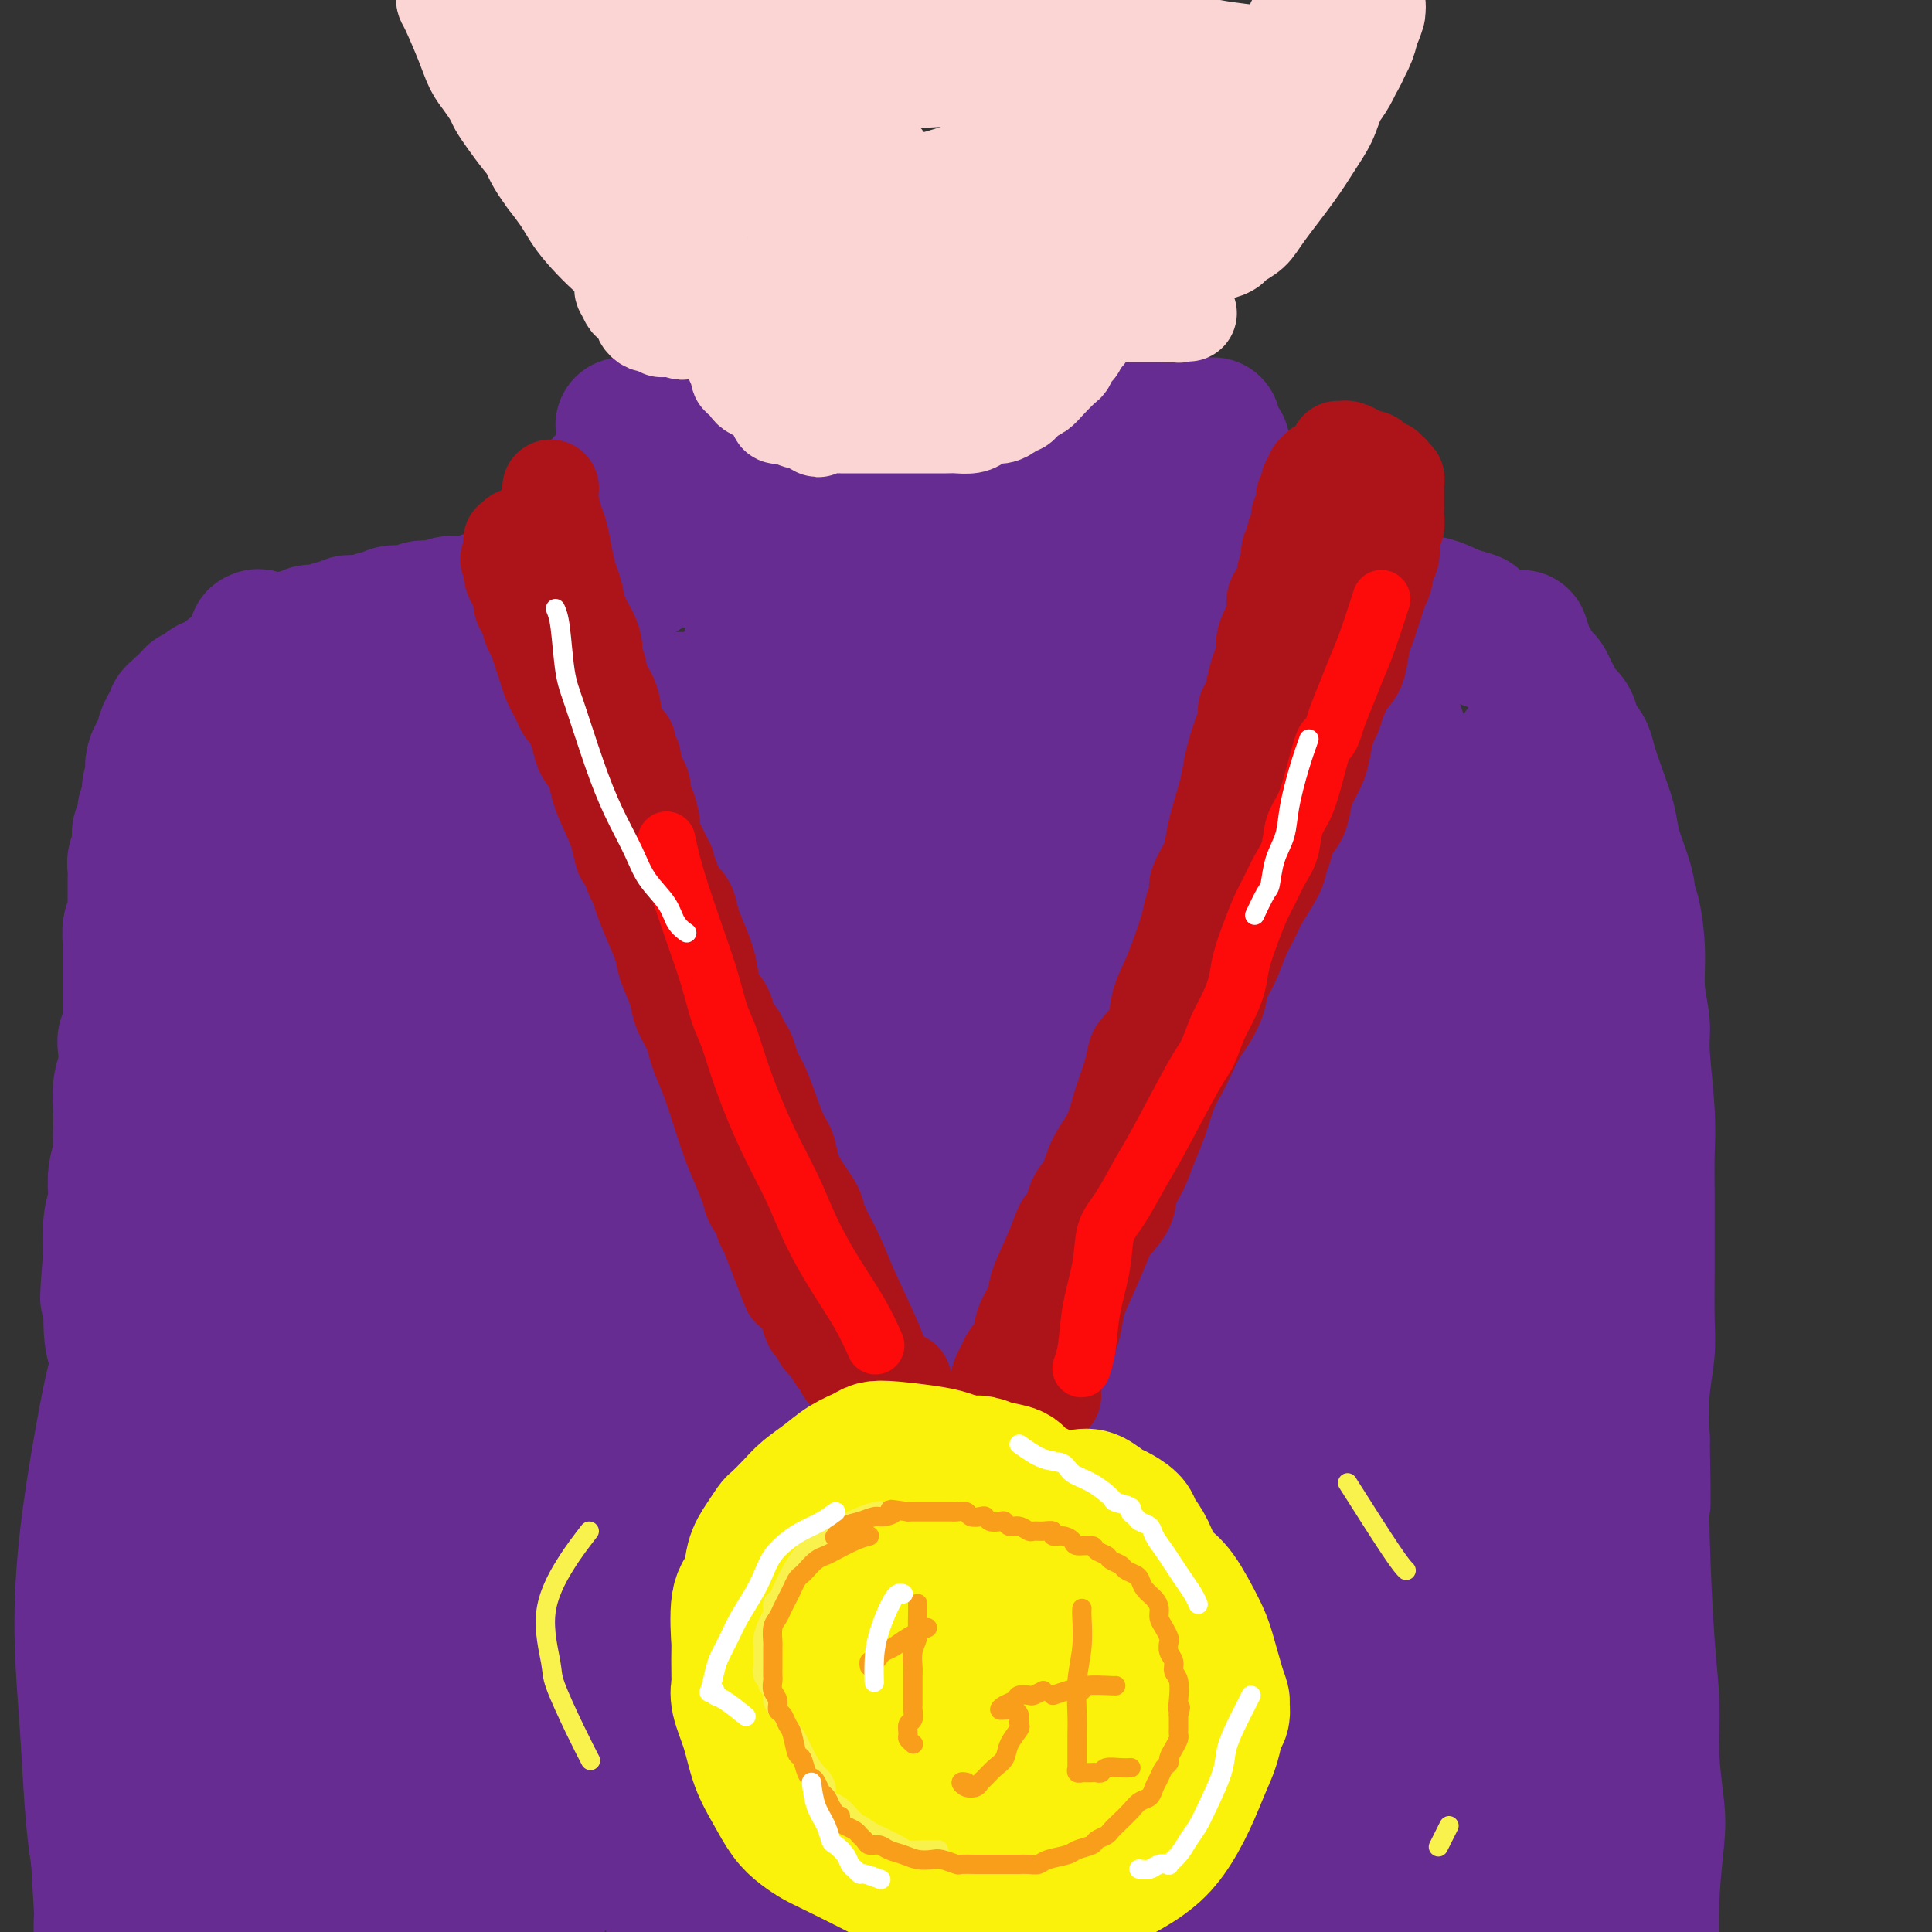<svg viewBox='0 0 400 400' version='1.1' xmlns='http://www.w3.org/2000/svg' xmlns:xlink='http://www.w3.org/1999/xlink'><rect x="0" y="0" width="400" height="400" fill="#333333" stroke="none"/><g fill='none' stroke='#672C91' stroke-width='28' stroke-linecap='round' stroke-linejoin='round'><path d='M129,88c0.772,-0.033 1.544,-0.067 3,0c1.456,0.067 3.595,0.233 6,0c2.405,-0.233 5.077,-0.865 7,-1c1.923,-0.135 3.098,0.227 5,0c1.902,-0.227 4.531,-1.041 6,-1c1.469,0.041 1.779,0.939 3,1c1.221,0.061 3.355,-0.716 5,-1c1.645,-0.284 2.803,-0.076 4,0c1.197,0.076 2.434,0.020 4,0c1.566,-0.020 3.461,-0.005 6,0c2.539,0.005 5.722,0.001 7,0c1.278,-0.001 0.650,-0.000 2,0c1.350,0.000 4.677,0.000 7,0c2.323,-0.000 3.640,-0.000 5,0c1.360,0.000 2.762,0.000 4,0c1.238,-0.000 2.312,-0.000 4,0c1.688,0.000 3.990,0.000 5,0c1.010,-0.000 0.727,-0.001 2,0c1.273,0.001 4.103,0.004 6,0c1.897,-0.004 2.860,-0.016 4,0c1.140,0.016 2.455,0.061 4,0c1.545,-0.061 3.320,-0.226 4,0c0.680,0.226 0.265,0.844 1,1c0.735,0.156 2.621,-0.150 4,0c1.379,0.150 2.251,0.757 3,1c0.749,0.243 1.374,0.121 2,0'/><path d='M242,88c17.621,-0.005 5.173,-0.016 1,0c-4.173,0.016 -0.071,0.061 2,0c2.071,-0.061 2.113,-0.228 2,0c-0.113,0.228 -0.380,0.850 0,1c0.380,0.150 1.407,-0.171 2,0c0.593,0.171 0.751,0.833 1,1c0.249,0.167 0.588,-0.163 1,0c0.412,0.163 0.896,0.817 1,1c0.104,0.183 -0.172,-0.106 0,0c0.172,0.106 0.792,0.609 1,1c0.208,0.391 0.005,0.672 0,1c-0.005,0.328 0.187,0.705 0,1c-0.187,0.295 -0.752,0.510 -1,1c-0.248,0.490 -0.180,1.255 -1,2c-0.820,0.745 -2.527,1.468 -4,2c-1.473,0.532 -2.712,0.871 -4,1c-1.288,0.129 -2.623,0.049 -4,0c-1.377,-0.049 -2.794,-0.066 -5,0c-2.206,0.066 -5.201,0.217 -7,0c-1.799,-0.217 -2.401,-0.801 -4,-1c-1.599,-0.199 -4.195,-0.012 -6,0c-1.805,0.012 -2.820,-0.151 -4,0c-1.180,0.151 -2.525,0.615 -4,1c-1.475,0.385 -3.079,0.692 -5,1c-1.921,0.308 -4.159,0.619 -6,1c-1.841,0.381 -3.285,0.834 -5,1c-1.715,0.166 -3.700,0.045 -5,0c-1.300,-0.045 -1.916,-0.016 -3,0c-1.084,0.016 -2.635,0.018 -4,0c-1.365,-0.018 -2.543,-0.057 -4,0c-1.457,0.057 -3.192,0.212 -5,0c-1.808,-0.212 -3.690,-0.789 -6,-1c-2.310,-0.211 -5.048,-0.057 -7,0c-1.952,0.057 -3.117,0.016 -4,0c-0.883,-0.016 -1.485,-0.008 -2,0c-0.515,0.008 -0.942,0.016 -2,0c-1.058,-0.016 -2.748,-0.056 -4,0c-1.252,0.056 -2.065,0.207 -3,0c-0.935,-0.207 -1.990,-0.774 -3,-1c-1.010,-0.226 -1.973,-0.113 -3,0c-1.027,0.113 -2.117,0.226 -3,0c-0.883,-0.226 -1.560,-0.793 -2,-1c-0.440,-0.207 -0.644,-0.056 -1,0c-0.356,0.056 -0.865,0.015 -1,0c-0.135,-0.015 0.104,-0.004 0,0c-0.104,0.004 -0.552,0.002 -1,0'/><path d='M130,100c-9.685,-0.464 -2.398,-0.124 0,0c2.398,0.124 -0.093,0.033 -1,0c-0.907,-0.033 -0.229,-0.009 0,0c0.229,0.009 0.010,0.002 0,0c-0.010,-0.002 0.189,-0.001 0,0c-0.189,0.001 -0.768,0.000 -1,0c-0.232,-0.000 -0.119,-0.000 0,0c0.119,0.000 0.242,0.000 0,0c-0.242,-0.000 -0.850,-0.000 -1,0c-0.150,0.000 0.157,0.000 0,0c-0.157,-0.000 -0.778,-0.001 -1,0c-0.222,0.001 -0.043,0.002 0,0c0.043,-0.002 -0.049,-0.008 0,0c0.049,0.008 0.240,0.028 0,0c-0.240,-0.028 -0.909,-0.106 -1,0c-0.091,0.106 0.397,0.394 1,1c0.603,0.606 1.320,1.528 2,2c0.680,0.472 1.323,0.494 2,1c0.677,0.506 1.389,1.498 2,2c0.611,0.502 1.123,0.516 2,1c0.877,0.484 2.120,1.439 3,2c0.880,0.561 1.398,0.728 2,1c0.602,0.272 1.287,0.647 2,1c0.713,0.353 1.454,0.683 2,1c0.546,0.317 0.896,0.621 2,1c1.104,0.379 2.960,0.834 4,1c1.040,0.166 1.263,0.045 2,0c0.737,-0.045 1.987,-0.012 3,0c1.013,0.012 1.787,0.003 3,0c1.213,-0.003 2.864,-0.001 4,0c1.136,0.001 1.759,-0.000 3,0c1.241,0.000 3.102,0.001 4,0c0.898,-0.001 0.834,-0.003 2,0c1.166,0.003 3.562,0.012 5,0c1.438,-0.012 1.920,-0.046 3,0c1.080,0.046 2.760,0.171 4,0c1.240,-0.171 2.039,-0.637 4,-1c1.961,-0.363 5.082,-0.623 7,-1c1.918,-0.377 2.632,-0.871 4,-1c1.368,-0.129 3.391,0.106 5,0c1.609,-0.106 2.805,-0.553 4,-1'/><path d='M206,110c9.654,-0.555 5.287,0.059 4,0c-1.287,-0.059 0.504,-0.790 2,-1c1.496,-0.210 2.697,0.101 4,0c1.303,-0.101 2.709,-0.615 4,-1c1.291,-0.385 2.468,-0.643 4,-1c1.532,-0.357 3.419,-0.814 5,-1c1.581,-0.186 2.856,-0.102 4,0c1.144,0.102 2.155,0.224 3,0c0.845,-0.224 1.522,-0.792 2,-1c0.478,-0.208 0.757,-0.056 1,0c0.243,0.056 0.450,0.015 1,0c0.550,-0.015 1.442,-0.004 2,0c0.558,0.004 0.780,0.001 1,0c0.220,-0.001 0.436,-0.000 1,0c0.564,0.000 1.474,0.000 2,0c0.526,-0.000 0.666,-0.000 1,0c0.334,0.000 0.860,0.000 1,0c0.140,-0.000 -0.107,-0.000 0,0c0.107,0.000 0.567,0.000 1,0c0.433,-0.000 0.838,-0.000 1,0c0.162,0.000 0.081,0.000 0,0'/><path d='M139,115c-0.772,0.325 -1.544,0.650 -2,1c-0.456,0.350 -0.594,0.724 -1,1c-0.406,0.276 -1.078,0.455 -2,1c-0.922,0.545 -2.092,1.455 -3,2c-0.908,0.545 -1.554,0.723 -2,1c-0.446,0.277 -0.693,0.652 -1,1c-0.307,0.348 -0.674,0.671 -1,1c-0.326,0.329 -0.612,0.666 -1,1c-0.388,0.334 -0.877,0.667 -1,1c-0.123,0.333 0.121,0.668 0,1c-0.121,0.332 -0.606,0.663 -1,1c-0.394,0.337 -0.697,0.682 -1,1c-0.303,0.318 -0.606,0.611 -1,1c-0.394,0.389 -0.880,0.875 -1,1c-0.120,0.125 0.127,-0.111 0,0c-0.127,0.111 -0.626,0.570 -1,1c-0.374,0.430 -0.621,0.832 -1,1c-0.379,0.168 -0.889,0.101 -1,0c-0.111,-0.101 0.178,-0.237 0,0c-0.178,0.237 -0.821,0.847 -1,1c-0.179,0.153 0.107,-0.151 0,0c-0.107,0.151 -0.606,0.759 -1,1c-0.394,0.241 -0.683,0.116 -1,0c-0.317,-0.116 -0.662,-0.224 -1,0c-0.338,0.224 -0.668,0.778 -1,1c-0.332,0.222 -0.666,0.111 -1,0'/><path d='M112,135c-4.599,3.338 -2.597,1.683 -2,1c0.597,-0.683 -0.211,-0.393 -1,0c-0.789,0.393 -1.558,0.889 -2,1c-0.442,0.111 -0.555,-0.163 -1,0c-0.445,0.163 -1.221,0.762 -2,1c-0.779,0.238 -1.559,0.116 -2,0c-0.441,-0.116 -0.542,-0.227 -1,0c-0.458,0.227 -1.272,0.792 -2,1c-0.728,0.208 -1.369,0.059 -2,0c-0.631,-0.059 -1.254,-0.030 -2,0c-0.746,0.030 -1.617,0.060 -2,0c-0.383,-0.060 -0.277,-0.208 -1,0c-0.723,0.208 -2.276,0.774 -3,1c-0.724,0.226 -0.621,0.113 -1,0c-0.379,-0.113 -1.241,-0.227 -2,0c-0.759,0.227 -1.414,0.794 -2,1c-0.586,0.206 -1.104,0.052 -2,0c-0.896,-0.052 -2.170,-0.003 -3,0c-0.830,0.003 -1.216,-0.040 -2,0c-0.784,0.040 -1.966,0.162 -3,0c-1.034,-0.162 -1.919,-0.609 -3,-1c-1.081,-0.391 -2.359,-0.725 -4,-1c-1.641,-0.275 -3.645,-0.490 -5,-1c-1.355,-0.510 -2.062,-1.313 -3,-2c-0.938,-0.687 -2.107,-1.256 -3,-2c-0.893,-0.744 -1.510,-1.662 -2,-2c-0.490,-0.338 -0.854,-0.097 -1,0c-0.146,0.097 -0.073,0.048 0,0'/><path d='M249,114c0.667,-0.081 1.333,-0.161 2,0c0.667,0.161 1.333,0.564 2,1c0.667,0.436 1.333,0.906 2,1c0.667,0.094 1.334,-0.186 2,0c0.666,0.186 1.330,0.838 2,1c0.670,0.162 1.346,-0.167 2,0c0.654,0.167 1.288,0.828 2,1c0.712,0.172 1.504,-0.146 2,0c0.496,0.146 0.695,0.756 1,1c0.305,0.244 0.714,0.122 1,0c0.286,-0.122 0.447,-0.244 1,0c0.553,0.244 1.498,0.854 2,1c0.502,0.146 0.561,-0.172 1,0c0.439,0.172 1.258,0.835 2,1c0.742,0.165 1.406,-0.166 2,0c0.594,0.166 1.118,0.829 2,1c0.882,0.171 2.122,-0.152 3,0c0.878,0.152 1.393,0.777 2,1c0.607,0.223 1.304,0.045 2,0c0.696,-0.045 1.390,0.045 2,0c0.610,-0.045 1.135,-0.223 2,0c0.865,0.223 2.070,0.847 3,1c0.930,0.153 1.586,-0.166 2,0c0.414,0.166 0.585,0.818 1,1c0.415,0.182 1.073,-0.105 2,0c0.927,0.105 2.122,0.601 3,1c0.878,0.399 1.439,0.699 2,1'/><path d='M301,127c8.158,2.186 2.554,1.150 1,1c-1.554,-0.150 0.943,0.587 2,1c1.057,0.413 0.675,0.502 1,1c0.325,0.498 1.357,1.403 2,2c0.643,0.597 0.898,0.885 1,1c0.102,0.115 0.051,0.058 0,0'/><path d='M146,114c-0.488,-0.241 -0.976,-0.482 -2,0c-1.024,0.482 -2.585,1.687 -4,2c-1.415,0.313 -2.683,-0.266 -4,0c-1.317,0.266 -2.683,1.377 -4,2c-1.317,0.623 -2.584,0.760 -4,1c-1.416,0.240 -2.982,0.585 -4,1c-1.018,0.415 -1.488,0.899 -2,1c-0.512,0.101 -1.067,-0.183 -2,0c-0.933,0.183 -2.245,0.833 -3,1c-0.755,0.167 -0.953,-0.147 -2,0c-1.047,0.147 -2.942,0.756 -4,1c-1.058,0.244 -1.277,0.122 -2,0c-0.723,-0.122 -1.949,-0.243 -3,0c-1.051,0.243 -1.927,0.849 -3,1c-1.073,0.151 -2.342,-0.152 -3,0c-0.658,0.152 -0.704,0.759 -1,1c-0.296,0.241 -0.842,0.116 -2,0c-1.158,-0.116 -2.929,-0.224 -4,0c-1.071,0.224 -1.442,0.778 -2,1c-0.558,0.222 -1.304,0.111 -2,0c-0.696,-0.111 -1.342,-0.222 -2,0c-0.658,0.222 -1.327,0.776 -2,1c-0.673,0.224 -1.350,0.116 -2,0c-0.650,-0.116 -1.274,-0.241 -2,0c-0.726,0.241 -1.556,0.850 -2,1c-0.444,0.150 -0.504,-0.157 -1,0c-0.496,0.157 -1.427,0.778 -2,1c-0.573,0.222 -0.786,0.044 -1,0c-0.214,-0.044 -0.427,0.044 -1,0c-0.573,-0.044 -1.505,-0.222 -2,0c-0.495,0.222 -0.552,0.843 -1,1c-0.448,0.157 -1.286,-0.151 -2,0c-0.714,0.151 -1.305,0.762 -2,1c-0.695,0.238 -1.495,0.102 -2,0c-0.505,-0.102 -0.716,-0.172 -1,0c-0.284,0.172 -0.642,0.586 -1,1'/><path d='M63,132c-12.792,2.782 -3.273,0.735 0,0c3.273,-0.735 0.300,-0.160 -1,0c-1.300,0.160 -0.926,-0.097 -1,0c-0.074,0.097 -0.597,0.548 -1,1c-0.403,0.452 -0.686,0.905 -1,1c-0.314,0.095 -0.657,-0.167 -1,0c-0.343,0.167 -0.684,0.763 -1,1c-0.316,0.237 -0.606,0.115 -1,0c-0.394,-0.115 -0.893,-0.223 -1,0c-0.107,0.223 0.179,0.777 0,1c-0.179,0.223 -0.822,0.116 -1,0c-0.178,-0.116 0.111,-0.241 0,0c-0.111,0.241 -0.621,0.848 -1,1c-0.379,0.152 -0.627,-0.152 -1,0c-0.373,0.152 -0.871,0.759 -1,1c-0.129,0.241 0.110,0.117 0,0c-0.110,-0.117 -0.569,-0.227 -1,0c-0.431,0.227 -0.832,0.792 -1,1c-0.168,0.208 -0.101,0.060 0,0c0.101,-0.060 0.238,-0.031 0,0c-0.238,0.031 -0.849,0.064 -1,0c-0.151,-0.064 0.158,-0.225 0,0c-0.158,0.225 -0.784,0.834 -1,1c-0.216,0.166 -0.024,-0.113 0,0c0.024,0.113 -0.122,0.618 -1,1c-0.878,0.382 -2.488,0.642 -3,1c-0.512,0.358 0.074,0.814 0,1c-0.074,0.186 -0.809,0.103 -1,0c-0.191,-0.103 0.160,-0.225 0,0c-0.160,0.225 -0.831,0.796 -1,1c-0.169,0.204 0.166,0.040 0,0c-0.166,-0.040 -0.832,0.045 -1,0c-0.168,-0.045 0.161,-0.219 0,0c-0.161,0.219 -0.813,0.833 -1,1c-0.187,0.167 0.089,-0.112 0,0c-0.089,0.112 -0.545,0.616 -1,1c-0.455,0.384 -0.911,0.647 -1,1c-0.089,0.353 0.187,0.797 0,1c-0.187,0.203 -0.839,0.167 -1,0c-0.161,-0.167 0.168,-0.463 0,0c-0.168,0.463 -0.833,1.685 -1,2c-0.167,0.315 0.162,-0.278 0,0c-0.162,0.278 -0.817,1.425 -1,2c-0.183,0.575 0.104,0.578 0,1c-0.104,0.422 -0.601,1.263 -1,2c-0.399,0.737 -0.699,1.368 -1,2'/><path d='M32,157c-0.863,2.241 -0.020,2.344 0,3c0.020,0.656 -0.783,1.866 -1,3c-0.217,1.134 0.152,2.190 0,3c-0.152,0.810 -0.824,1.372 -1,2c-0.176,0.628 0.145,1.323 0,2c-0.145,0.677 -0.757,1.336 -1,2c-0.243,0.664 -0.118,1.334 0,2c0.118,0.666 0.228,1.329 0,2c-0.228,0.671 -0.793,1.349 -1,2c-0.207,0.651 -0.055,1.274 0,2c0.055,0.726 0.015,1.555 0,2c-0.015,0.445 -0.004,0.504 0,1c0.004,0.496 0.002,1.428 0,2c-0.002,0.572 -0.004,0.785 0,1c0.004,0.215 0.015,0.432 0,1c-0.015,0.568 -0.057,1.486 0,2c0.057,0.514 0.211,0.623 0,1c-0.211,0.377 -0.789,1.023 -1,2c-0.211,0.977 -0.057,2.286 0,3c0.057,0.714 0.015,0.834 0,1c-0.015,0.166 -0.004,0.377 0,1c0.004,0.623 0.001,1.657 0,2c-0.001,0.343 -0.000,-0.006 0,0c0.000,0.006 0.000,0.368 0,1c-0.000,0.632 -0.000,1.535 0,2c0.000,0.465 -0.000,0.491 0,1c0.000,0.509 0.000,1.502 0,2c-0.000,0.498 -0.000,0.501 0,1c0.000,0.499 0.001,1.495 0,2c-0.001,0.505 -0.004,0.520 0,1c0.004,0.480 0.015,1.425 0,2c-0.015,0.575 -0.056,0.779 0,1c0.056,0.221 0.207,0.459 0,1c-0.207,0.541 -0.774,1.386 -1,2c-0.226,0.614 -0.113,0.996 0,2c0.113,1.004 0.226,2.629 0,4c-0.226,1.371 -0.792,2.487 -1,4c-0.208,1.513 -0.060,3.422 0,5c0.060,1.578 0.030,2.825 0,4c-0.030,1.175 -0.060,2.277 0,3c0.060,0.723 0.208,1.066 0,2c-0.208,0.934 -0.774,2.460 -1,4c-0.226,1.540 -0.112,3.093 0,4c0.112,0.907 0.222,1.167 0,2c-0.222,0.833 -0.778,2.238 -1,4c-0.222,1.762 -0.111,3.881 0,6'/><path d='M23,259c-1.379,16.671 -0.325,7.348 0,6c0.325,-1.348 -0.079,5.278 0,9c0.079,3.722 0.640,4.539 1,6c0.360,1.461 0.520,3.565 1,6c0.480,2.435 1.282,5.203 2,8c0.718,2.797 1.353,5.625 2,8c0.647,2.375 1.308,4.296 2,6c0.692,1.704 1.417,3.189 3,4c1.583,0.811 4.024,0.946 5,1c0.976,0.054 0.488,0.027 0,0'/><path d='M315,132c0.364,1.128 0.727,2.256 1,3c0.273,0.744 0.455,1.105 1,2c0.545,0.895 1.454,2.323 2,3c0.546,0.677 0.728,0.603 1,1c0.272,0.397 0.635,1.264 1,2c0.365,0.736 0.732,1.341 1,2c0.268,0.659 0.438,1.370 1,2c0.562,0.630 1.515,1.177 2,2c0.485,0.823 0.501,1.920 1,3c0.499,1.080 1.481,2.142 2,3c0.519,0.858 0.576,1.513 1,3c0.424,1.487 1.214,3.805 2,6c0.786,2.195 1.569,4.266 2,6c0.431,1.734 0.510,3.131 1,5c0.490,1.869 1.389,4.209 2,6c0.611,1.791 0.933,3.032 1,4c0.067,0.968 -0.122,1.662 0,2c0.122,0.338 0.553,0.320 1,2c0.447,1.680 0.908,5.059 1,8c0.092,2.941 -0.186,5.445 0,8c0.186,2.555 0.834,5.162 1,7c0.166,1.838 -0.152,2.906 0,6c0.152,3.094 0.773,8.213 1,12c0.227,3.787 0.061,6.241 0,9c-0.061,2.759 -0.015,5.824 0,8c0.015,2.176 0.000,3.463 0,6c-0.000,2.537 0.014,6.323 0,10c-0.014,3.677 -0.055,7.243 0,10c0.055,2.757 0.207,4.704 0,7c-0.207,2.296 -0.773,4.942 -1,8c-0.227,3.058 -0.113,6.529 0,10'/><path d='M340,298c0.321,19.042 0.124,12.147 0,11c-0.124,-1.147 -0.173,3.455 0,10c0.173,6.545 0.569,15.032 1,21c0.431,5.968 0.896,9.418 1,13c0.104,3.582 -0.154,7.295 0,11c0.154,3.705 0.721,7.400 1,10c0.279,2.600 0.271,4.105 0,7c-0.271,2.895 -0.804,7.182 -1,12c-0.196,4.818 -0.056,10.168 0,15c0.056,4.832 0.029,9.148 0,13c-0.029,3.852 -0.061,7.241 0,11c0.061,3.759 0.216,7.886 0,11c-0.216,3.114 -0.804,5.213 -1,8c-0.196,2.787 -0.001,6.263 0,9c0.001,2.737 -0.192,4.737 0,6c0.192,1.263 0.769,1.789 1,2c0.231,0.211 0.115,0.105 0,0'/><path d='M45,268c-0.955,0.517 -1.909,1.034 -3,2c-1.091,0.966 -2.318,2.382 -4,4c-1.682,1.618 -3.819,3.439 -5,5c-1.181,1.561 -1.408,2.863 -2,5c-0.592,2.137 -1.550,5.110 -2,8c-0.450,2.890 -0.391,5.697 0,9c0.391,3.303 1.113,7.102 2,11c0.887,3.898 1.939,7.896 3,13c1.061,5.104 2.130,11.313 3,16c0.870,4.687 1.542,7.852 2,11c0.458,3.148 0.703,6.280 1,10c0.297,3.720 0.647,8.028 1,12c0.353,3.972 0.711,7.607 1,11c0.289,3.393 0.511,6.544 1,12c0.489,5.456 1.245,13.218 2,18c0.755,4.782 1.509,6.584 2,9c0.491,2.416 0.720,5.446 1,7c0.280,1.554 0.613,1.630 1,2c0.387,0.370 0.830,1.033 1,1c0.170,-0.033 0.067,-0.760 0,-1c-0.067,-0.240 -0.099,0.009 0,-1c0.099,-1.009 0.329,-3.277 0,-7c-0.329,-3.723 -1.216,-8.903 -2,-14c-0.784,-5.097 -1.467,-10.111 -2,-15c-0.533,-4.889 -0.918,-9.652 -2,-15c-1.082,-5.348 -2.860,-11.282 -4,-20c-1.140,-8.718 -1.641,-20.221 -2,-29c-0.359,-8.779 -0.576,-14.834 -1,-21c-0.424,-6.166 -1.056,-12.441 -1,-18c0.056,-5.559 0.799,-10.400 1,-15c0.201,-4.600 -0.141,-8.958 0,-13c0.141,-4.042 0.764,-7.769 1,-11c0.236,-3.231 0.085,-5.968 0,-8c-0.085,-2.032 -0.105,-3.359 0,-5c0.105,-1.641 0.336,-3.596 0,-3c-0.336,0.596 -1.239,3.742 -2,7c-0.761,3.258 -1.381,6.629 -2,10'/><path d='M34,255c-1.007,5.369 -1.524,10.291 -2,15c-0.476,4.709 -0.912,9.206 -1,15c-0.088,5.794 0.173,12.884 0,20c-0.173,7.116 -0.779,14.257 -1,21c-0.221,6.743 -0.055,13.086 0,19c0.055,5.914 0.001,11.397 0,16c-0.001,4.603 0.052,8.327 0,14c-0.052,5.673 -0.210,13.296 0,19c0.210,5.704 0.788,9.490 1,13c0.212,3.510 0.056,6.744 0,9c-0.056,2.256 -0.014,3.533 0,5c0.014,1.467 -0.001,3.122 0,4c0.001,0.878 0.019,0.978 0,1c-0.019,0.022 -0.075,-0.034 0,0c0.075,0.034 0.282,0.157 0,-4c-0.282,-4.157 -1.054,-12.595 -1,-20c0.054,-7.405 0.935,-13.778 1,-19c0.065,-5.222 -0.687,-9.293 0,-18c0.687,-8.707 2.812,-22.050 4,-31c1.188,-8.950 1.439,-13.505 2,-19c0.561,-5.495 1.432,-11.928 2,-18c0.568,-6.072 0.832,-11.783 1,-17c0.168,-5.217 0.241,-9.939 0,-14c-0.241,-4.061 -0.797,-7.462 -1,-10c-0.203,-2.538 -0.052,-4.212 0,-5c0.052,-0.788 0.007,-0.690 0,-1c-0.007,-0.310 0.025,-1.030 0,-1c-0.025,0.030 -0.106,0.809 -1,2c-0.894,1.191 -2.600,2.795 -4,6c-1.400,3.205 -2.495,8.011 -4,12c-1.505,3.989 -3.419,7.160 -5,12c-1.581,4.840 -2.827,11.348 -4,18c-1.173,6.652 -2.273,13.449 -3,20c-0.727,6.551 -1.081,12.857 -1,19c0.081,6.143 0.596,12.125 1,18c0.404,5.875 0.697,11.643 1,16c0.303,4.357 0.617,7.301 1,10c0.383,2.699 0.835,5.151 1,8c0.165,2.849 0.044,6.093 0,8c-0.044,1.907 -0.012,2.475 0,3c0.012,0.525 0.003,1.007 0,1c-0.003,-0.007 -0.002,-0.504 0,-1'/><path d='M21,401c0.450,12.532 0.074,2.861 0,-1c-0.074,-3.861 0.155,-1.912 0,-5c-0.155,-3.088 -0.695,-11.212 -1,-18c-0.305,-6.788 -0.374,-12.240 0,-18c0.374,-5.760 1.193,-11.828 2,-18c0.807,-6.172 1.602,-12.448 3,-19c1.398,-6.552 3.398,-13.381 6,-23c2.602,-9.619 5.805,-22.029 8,-30c2.195,-7.971 3.382,-11.502 5,-17c1.618,-5.498 3.667,-12.963 5,-19c1.333,-6.037 1.948,-10.647 3,-16c1.052,-5.353 2.539,-11.448 4,-17c1.461,-5.552 2.896,-10.562 4,-15c1.104,-4.438 1.878,-8.305 3,-12c1.122,-3.695 2.591,-7.218 4,-10c1.409,-2.782 2.757,-4.823 4,-6c1.243,-1.177 2.383,-1.489 3,-2c0.617,-0.511 0.713,-1.221 1,-1c0.287,0.221 0.765,1.372 1,1c0.235,-0.372 0.228,-2.267 0,4c-0.228,6.267 -0.677,20.697 -1,28c-0.323,7.303 -0.521,7.481 -1,15c-0.479,7.519 -1.238,22.379 -2,35c-0.762,12.621 -1.527,23.002 -2,35c-0.473,11.998 -0.654,25.612 -1,37c-0.346,11.388 -0.856,20.548 -1,30c-0.144,9.452 0.076,19.195 0,27c-0.076,7.805 -0.450,13.672 -1,19c-0.550,5.328 -1.276,10.118 -2,14c-0.724,3.882 -1.446,6.855 -2,9c-0.554,2.145 -0.940,3.463 -1,4c-0.060,0.537 0.208,0.292 0,-2c-0.208,-2.292 -0.891,-6.631 -2,-14c-1.109,-7.369 -2.645,-17.770 -4,-28c-1.355,-10.230 -2.531,-20.290 -3,-32c-0.469,-11.710 -0.231,-25.068 -1,-36c-0.769,-10.932 -2.545,-19.436 -2,-31c0.545,-11.564 3.411,-26.187 5,-37c1.589,-10.813 1.900,-17.815 2,-24c0.100,-6.185 -0.012,-11.552 0,-16c0.012,-4.448 0.148,-7.976 0,-10c-0.148,-2.024 -0.578,-2.545 -1,-3c-0.422,-0.455 -0.835,-0.844 -1,-1c-0.165,-0.156 -0.083,-0.078 0,0'/><path d='M55,178c-0.443,-4.434 -0.550,-0.518 -1,3c-0.450,3.518 -1.244,6.640 -3,14c-1.756,7.360 -4.472,18.959 -6,27c-1.528,8.041 -1.866,12.524 -2,17c-0.134,4.476 -0.065,8.946 0,14c0.065,5.054 0.125,10.692 0,16c-0.125,5.308 -0.437,10.287 0,16c0.437,5.713 1.621,12.159 2,17c0.379,4.841 -0.047,8.076 0,11c0.047,2.924 0.566,5.536 1,7c0.434,1.464 0.781,1.781 1,2c0.219,0.219 0.310,0.340 0,0c-0.310,-0.340 -1.019,-1.140 -1,0c0.019,1.140 0.768,4.218 1,-2c0.232,-6.218 -0.051,-21.734 0,-33c0.051,-11.266 0.436,-18.281 1,-27c0.564,-8.719 1.306,-19.141 2,-29c0.694,-9.859 1.341,-19.154 2,-27c0.659,-7.846 1.332,-14.242 2,-21c0.668,-6.758 1.331,-13.877 2,-19c0.669,-5.123 1.342,-8.249 2,-11c0.658,-2.751 1.299,-5.126 2,-7c0.701,-1.874 1.463,-3.246 2,-4c0.537,-0.754 0.850,-0.888 1,-1c0.150,-0.112 0.138,-0.201 0,0c-0.138,0.201 -0.402,0.694 0,3c0.402,2.306 1.469,6.426 2,13c0.531,6.574 0.524,15.604 1,24c0.476,8.396 1.434,16.160 2,25c0.566,8.840 0.740,18.758 1,28c0.260,9.242 0.605,17.808 1,26c0.395,8.192 0.841,16.009 1,24c0.159,7.991 0.030,16.156 0,24c-0.030,7.844 0.037,15.368 0,22c-0.037,6.632 -0.178,12.370 0,19c0.178,6.630 0.674,14.150 1,20c0.326,5.850 0.481,10.030 1,14c0.519,3.970 1.401,7.730 2,9c0.599,1.270 0.916,0.050 1,0c0.084,-0.050 -0.065,1.070 0,0c0.065,-1.070 0.345,-4.330 1,-12c0.655,-7.670 1.687,-19.748 2,-31c0.313,-11.252 -0.091,-21.676 0,-33c0.091,-11.324 0.678,-23.549 1,-35c0.322,-11.451 0.378,-22.129 1,-32c0.622,-9.871 1.811,-18.936 3,-28'/><path d='M84,221c1.983,-30.680 2.441,-21.878 4,-26c1.559,-4.122 4.221,-21.166 6,-30c1.779,-8.834 2.677,-9.458 4,-11c1.323,-1.542 3.073,-4.003 4,-5c0.927,-0.997 1.031,-0.532 1,0c-0.031,0.532 -0.196,1.131 0,1c0.196,-0.131 0.754,-0.991 1,2c0.246,2.991 0.182,9.835 0,16c-0.182,6.165 -0.480,11.651 -1,19c-0.520,7.349 -1.263,16.559 -2,27c-0.737,10.441 -1.469,22.111 -2,35c-0.531,12.889 -0.862,26.997 -1,39c-0.138,12.003 -0.083,21.901 0,37c0.083,15.099 0.194,35.398 0,47c-0.194,11.602 -0.692,14.508 -1,19c-0.308,4.492 -0.424,10.572 -1,15c-0.576,4.428 -1.610,7.205 -2,9c-0.390,1.795 -0.135,2.608 0,3c0.135,0.392 0.149,0.365 0,1c-0.149,0.635 -0.462,1.934 0,-2c0.462,-3.934 1.698,-13.102 2,-24c0.302,-10.898 -0.330,-23.526 -1,-35c-0.670,-11.474 -1.377,-21.792 -2,-39c-0.623,-17.208 -1.163,-41.304 -1,-58c0.163,-16.696 1.029,-25.992 2,-35c0.971,-9.008 2.046,-17.728 3,-25c0.954,-7.272 1.787,-13.097 3,-18c1.213,-4.903 2.807,-8.884 4,-12c1.193,-3.116 1.984,-5.367 3,-7c1.016,-1.633 2.258,-2.648 3,-3c0.742,-0.352 0.985,-0.043 1,0c0.015,0.043 -0.199,-0.182 0,0c0.199,0.182 0.810,0.770 1,1c0.190,0.230 -0.040,0.102 0,7c0.040,6.898 0.349,20.821 0,33c-0.349,12.179 -1.355,22.615 -2,34c-0.645,11.385 -0.930,23.717 -1,36c-0.070,12.283 0.076,24.515 0,35c-0.076,10.485 -0.374,19.224 0,28c0.374,8.776 1.421,17.588 2,25c0.579,7.412 0.690,13.423 1,18c0.310,4.577 0.818,7.718 1,10c0.182,2.282 0.039,3.704 0,4c-0.039,0.296 0.028,-0.536 0,0c-0.028,0.536 -0.151,2.439 0,0c0.151,-2.439 0.575,-9.219 1,-16'/><path d='M114,376c0.392,-8.620 0.871,-22.171 1,-35c0.129,-12.829 -0.091,-24.936 0,-39c0.091,-14.064 0.495,-30.085 1,-44c0.505,-13.915 1.111,-25.723 2,-36c0.889,-10.277 2.060,-19.022 3,-27c0.940,-7.978 1.649,-15.189 3,-21c1.351,-5.811 3.343,-10.222 5,-14c1.657,-3.778 2.979,-6.925 4,-9c1.021,-2.075 1.742,-3.080 3,-4c1.258,-0.920 3.051,-1.755 4,-2c0.949,-0.245 1.052,0.101 1,0c-0.052,-0.101 -0.258,-0.650 0,1c0.258,1.650 0.981,5.498 1,11c0.019,5.502 -0.667,12.659 -1,21c-0.333,8.341 -0.312,17.866 -1,28c-0.688,10.134 -2.083,20.875 -3,31c-0.917,10.125 -1.355,19.632 -2,29c-0.645,9.368 -1.497,18.597 -2,27c-0.503,8.403 -0.658,15.978 -1,23c-0.342,7.022 -0.872,13.489 -1,19c-0.128,5.511 0.146,10.064 0,14c-0.146,3.936 -0.712,7.253 -1,10c-0.288,2.747 -0.298,4.923 0,6c0.298,1.077 0.905,1.055 1,1c0.095,-0.055 -0.320,-0.143 0,-1c0.320,-0.857 1.376,-2.482 2,-9c0.624,-6.518 0.815,-17.927 1,-29c0.185,-11.073 0.363,-21.810 1,-34c0.637,-12.190 1.733,-25.835 3,-39c1.267,-13.165 2.704,-25.851 4,-38c1.296,-12.149 2.453,-23.760 4,-34c1.547,-10.240 3.486,-19.108 5,-27c1.514,-7.892 2.602,-14.809 4,-20c1.398,-5.191 3.105,-8.656 4,-11c0.895,-2.344 0.976,-3.566 1,-4c0.024,-0.434 -0.010,-0.081 0,4c0.010,4.081 0.064,11.888 0,20c-0.064,8.112 -0.244,16.528 -1,26c-0.756,9.472 -2.086,19.999 -3,31c-0.914,11.001 -1.411,22.475 -2,35c-0.589,12.525 -1.271,26.099 -2,38c-0.729,11.901 -1.504,22.127 -2,37c-0.496,14.873 -0.713,34.392 -1,47c-0.287,12.608 -0.643,18.304 -1,24'/><path d='M148,382c-1.901,43.912 -0.654,22.692 0,18c0.654,-4.692 0.715,7.144 1,13c0.285,5.856 0.795,5.732 1,6c0.205,0.268 0.103,0.927 0,1c-0.103,0.073 -0.209,-0.439 0,0c0.209,0.439 0.734,1.829 1,-2c0.266,-3.829 0.274,-12.876 0,-25c-0.274,-12.124 -0.831,-27.325 -1,-41c-0.169,-13.675 0.050,-25.826 1,-45c0.950,-19.174 2.632,-45.372 4,-62c1.368,-16.628 2.424,-23.686 4,-32c1.576,-8.314 3.673,-17.883 5,-25c1.327,-7.117 1.885,-11.783 3,-17c1.115,-5.217 2.786,-10.986 4,-16c1.214,-5.014 1.972,-9.273 3,-13c1.028,-3.727 2.328,-6.924 3,-9c0.672,-2.076 0.716,-3.033 1,-3c0.284,0.033 0.806,1.054 1,0c0.194,-1.054 0.058,-4.184 0,1c-0.058,5.184 -0.038,18.683 0,29c0.038,10.317 0.096,17.454 0,26c-0.096,8.546 -0.345,18.501 0,29c0.345,10.499 1.285,21.543 2,33c0.715,11.457 1.206,23.329 2,35c0.794,11.671 1.891,23.141 3,34c1.109,10.859 2.231,21.107 3,30c0.769,8.893 1.186,16.432 2,23c0.814,6.568 2.026,12.166 3,16c0.974,3.834 1.712,5.904 2,7c0.288,1.096 0.128,1.218 0,1c-0.128,-0.218 -0.223,-0.778 0,0c0.223,0.778 0.765,2.892 1,-7c0.235,-9.892 0.162,-31.789 -1,-50c-1.162,-18.211 -3.414,-32.734 -5,-49c-1.586,-16.266 -2.505,-34.275 -3,-51c-0.495,-16.725 -0.564,-32.167 0,-45c0.564,-12.833 1.763,-23.057 3,-33c1.237,-9.943 2.514,-19.605 4,-26c1.486,-6.395 3.181,-9.522 4,-12c0.819,-2.478 0.761,-4.307 1,-5c0.239,-0.693 0.773,-0.249 1,0c0.227,0.249 0.146,0.304 0,0c-0.146,-0.304 -0.359,-0.968 0,8c0.359,8.968 1.289,27.568 2,40c0.711,12.432 1.203,18.695 2,27c0.797,8.305 1.898,18.653 3,29'/><path d='M208,220c2.072,21.814 3.254,24.349 4,32c0.746,7.651 1.058,20.418 2,31c0.942,10.582 2.515,18.979 3,28c0.485,9.021 -0.119,18.667 0,26c0.119,7.333 0.959,12.355 1,17c0.041,4.645 -0.719,8.914 -1,12c-0.281,3.086 -0.084,4.989 0,6c0.084,1.011 0.054,1.131 0,1c-0.054,-0.131 -0.134,-0.512 0,-1c0.134,-0.488 0.482,-1.084 0,-8c-0.482,-6.916 -1.793,-20.153 -3,-34c-1.207,-13.847 -2.309,-28.305 -3,-43c-0.691,-14.695 -0.972,-29.628 -1,-44c-0.028,-14.372 0.197,-28.184 1,-41c0.803,-12.816 2.183,-24.637 3,-34c0.817,-9.363 1.071,-16.269 2,-23c0.929,-6.731 2.535,-13.286 4,-18c1.465,-4.714 2.790,-7.587 4,-10c1.210,-2.413 2.305,-4.366 3,-5c0.695,-0.634 0.990,0.050 1,0c0.010,-0.050 -0.265,-0.835 0,0c0.265,0.835 1.070,3.289 2,10c0.930,6.711 1.986,17.680 3,28c1.014,10.320 1.987,19.993 3,31c1.013,11.007 2.066,23.348 3,36c0.934,12.652 1.748,25.615 3,38c1.252,12.385 2.942,24.191 4,35c1.058,10.809 1.485,20.620 2,30c0.515,9.380 1.120,18.330 1,25c-0.120,6.670 -0.965,11.060 -1,16c-0.035,4.940 0.739,10.431 1,13c0.261,2.569 0.009,2.215 0,2c-0.009,-0.215 0.225,-0.291 0,-4c-0.225,-3.709 -0.910,-11.049 -2,-21c-1.090,-9.951 -2.586,-22.511 -4,-35c-1.414,-12.489 -2.745,-24.906 -4,-38c-1.255,-13.094 -2.435,-26.865 -3,-40c-0.565,-13.135 -0.516,-25.634 0,-36c0.516,-10.366 1.497,-18.601 2,-27c0.503,-8.399 0.527,-16.963 1,-22c0.473,-5.037 1.395,-6.546 2,-7c0.605,-0.454 0.894,0.147 1,0c0.106,-0.147 0.030,-1.042 1,-2c0.970,-0.958 2.985,-1.979 5,-3'/><path d='M248,141c1.997,-0.583 3.488,0.460 5,1c1.512,0.540 3.045,0.579 5,2c1.955,1.421 4.333,4.225 7,10c2.667,5.775 5.622,14.521 8,24c2.378,9.479 4.177,19.691 6,30c1.823,10.309 3.669,20.716 6,38c2.331,17.284 5.146,41.444 7,57c1.854,15.556 2.747,22.506 4,30c1.253,7.494 2.868,15.532 4,23c1.132,7.468 1.782,14.367 2,19c0.218,4.633 0.004,7.000 0,9c-0.004,2.000 0.201,3.632 0,5c-0.201,1.368 -0.807,2.471 -1,3c-0.193,0.529 0.028,0.483 0,0c-0.028,-0.483 -0.307,-1.403 0,0c0.307,1.403 1.198,5.130 -1,-1c-2.198,-6.130 -7.486,-22.118 -11,-34c-3.514,-11.882 -5.254,-19.659 -7,-30c-1.746,-10.341 -3.500,-23.248 -5,-35c-1.500,-11.752 -2.747,-22.350 -4,-32c-1.253,-9.650 -2.510,-18.354 -3,-28c-0.490,-9.646 -0.211,-20.236 0,-25c0.211,-4.764 0.355,-3.702 1,-6c0.645,-2.298 1.789,-7.955 3,-11c1.211,-3.045 2.487,-3.478 3,-4c0.513,-0.522 0.263,-1.132 1,-2c0.737,-0.868 2.461,-1.994 4,-3c1.539,-1.006 2.892,-1.891 4,-2c1.108,-0.109 1.970,0.557 4,3c2.030,2.443 5.228,6.662 8,12c2.772,5.338 5.117,11.793 7,19c1.883,7.207 3.304,15.164 5,24c1.696,8.836 3.666,18.549 5,29c1.334,10.451 2.032,21.639 3,32c0.968,10.361 2.207,19.894 3,29c0.793,9.106 1.139,17.783 2,26c0.861,8.217 2.238,15.972 3,22c0.762,6.028 0.908,10.327 1,14c0.092,3.673 0.130,6.720 0,9c-0.130,2.280 -0.428,3.793 -1,5c-0.572,1.207 -1.418,2.108 -2,2c-0.582,-0.108 -0.898,-1.225 -3,-5c-2.102,-3.775 -5.989,-10.209 -9,-19c-3.011,-8.791 -5.146,-19.940 -7,-32c-1.854,-12.060 -3.427,-25.030 -5,-38'/><path d='M300,311c-2.283,-17.996 -1.989,-27.984 -2,-40c-0.011,-12.016 -0.327,-26.058 0,-36c0.327,-9.942 1.299,-15.783 2,-22c0.701,-6.217 1.133,-12.809 2,-18c0.867,-5.191 2.170,-8.982 4,-15c1.830,-6.018 4.189,-14.263 6,-19c1.811,-4.737 3.075,-5.964 4,-7c0.925,-1.036 1.509,-1.879 2,-2c0.491,-0.121 0.887,0.481 1,0c0.113,-0.481 -0.056,-2.044 0,1c0.056,3.044 0.337,10.695 1,18c0.663,7.305 1.707,14.262 2,21c0.293,6.738 -0.166,13.255 0,21c0.166,7.745 0.958,16.718 2,27c1.042,10.282 2.335,21.874 3,32c0.665,10.126 0.700,18.785 2,32c1.300,13.215 3.863,30.984 5,42c1.137,11.016 0.847,15.278 1,20c0.153,4.722 0.748,9.906 1,13c0.252,3.094 0.160,4.100 0,5c-0.160,0.900 -0.389,1.693 -1,2c-0.611,0.307 -1.605,0.127 -2,0c-0.395,-0.127 -0.192,-0.200 0,0c0.192,0.200 0.374,0.672 -1,-2c-1.374,-2.672 -4.302,-8.489 -7,-14c-2.698,-5.511 -5.164,-10.717 -7,-16c-1.836,-5.283 -3.040,-10.643 -5,-24c-1.960,-13.357 -4.675,-34.711 -6,-50c-1.325,-15.289 -1.258,-24.514 -2,-34c-0.742,-9.486 -2.291,-19.233 -3,-28c-0.709,-8.767 -0.576,-16.554 -1,-22c-0.424,-5.446 -1.405,-8.553 -2,-12c-0.595,-3.447 -0.804,-7.235 -1,-10c-0.196,-2.765 -0.377,-4.506 -1,-6c-0.623,-1.494 -1.687,-2.740 -2,-4c-0.313,-1.260 0.125,-2.534 0,-3c-0.125,-0.466 -0.813,-0.125 -1,0c-0.187,0.125 0.127,0.033 0,0c-0.127,-0.033 -0.695,-0.008 -1,0c-0.305,0.008 -0.346,-0.001 -1,0c-0.654,0.001 -1.921,0.012 -3,0c-1.079,-0.012 -1.969,-0.047 -3,0c-1.031,0.047 -2.204,0.178 -3,0c-0.796,-0.178 -1.214,-0.663 -2,-1c-0.786,-0.337 -1.939,-0.525 -3,-1c-1.061,-0.475 -2.031,-1.238 -3,-2'/><path d='M275,157c-3.442,-1.102 -2.047,-1.857 -2,-3c0.047,-1.143 -1.255,-2.674 -2,-5c-0.745,-2.326 -0.933,-5.446 -1,-8c-0.067,-2.554 -0.014,-4.541 0,-7c0.014,-2.459 -0.010,-5.389 0,-7c0.010,-1.611 0.055,-1.904 0,-2c-0.055,-0.096 -0.209,0.004 0,0c0.209,-0.004 0.783,-0.111 1,0c0.217,0.111 0.078,0.439 1,1c0.922,0.561 2.906,1.356 5,3c2.094,1.644 4.299,4.137 6,7c1.701,2.863 2.899,6.095 4,9c1.101,2.905 2.106,5.483 3,8c0.894,2.517 1.677,4.974 2,9c0.323,4.026 0.187,9.621 0,13c-0.187,3.379 -0.426,4.541 -1,6c-0.574,1.459 -1.484,3.213 -2,4c-0.516,0.787 -0.638,0.605 -1,1c-0.362,0.395 -0.965,1.368 -2,2c-1.035,0.632 -2.501,0.924 -4,1c-1.499,0.076 -3.029,-0.064 -4,0c-0.971,0.064 -1.382,0.332 -2,0c-0.618,-0.332 -1.442,-1.265 -3,-3c-1.558,-1.735 -3.850,-4.271 -5,-7c-1.150,-2.729 -1.158,-5.649 -2,-10c-0.842,-4.351 -2.516,-10.132 -3,-14c-0.484,-3.868 0.223,-5.821 1,-9c0.777,-3.179 1.624,-7.582 2,-11c0.376,-3.418 0.282,-5.851 1,-8c0.718,-2.149 2.247,-4.013 3,-5c0.753,-0.987 0.728,-1.097 1,-1c0.272,0.097 0.840,0.401 1,0c0.160,-0.401 -0.089,-1.505 0,0c0.089,1.505 0.516,5.621 1,11c0.484,5.379 1.024,12.020 1,19c-0.024,6.980 -0.614,14.297 -1,21c-0.386,6.703 -0.569,12.790 -1,23c-0.431,10.210 -1.109,24.543 -2,34c-0.891,9.457 -1.994,14.036 -3,19c-1.006,4.964 -1.916,10.311 -3,15c-1.084,4.689 -2.343,8.721 -4,12c-1.657,3.279 -3.712,5.807 -5,8c-1.288,2.193 -1.809,4.052 -2,5c-0.191,0.948 -0.051,0.986 0,1c0.051,0.014 0.015,0.004 0,0c-0.015,-0.004 -0.007,-0.002 0,0'/><path d='M253,289c-1.848,4.155 -0.969,1.544 0,-4c0.969,-5.544 2.026,-14.021 3,-22c0.974,-7.979 1.865,-15.459 2,-26c0.135,-10.541 -0.485,-24.142 -1,-32c-0.515,-7.858 -0.924,-9.972 -1,-12c-0.076,-2.028 0.182,-3.969 0,-5c-0.182,-1.031 -0.804,-1.150 -1,-1c-0.196,0.150 0.033,0.571 0,1c-0.033,0.429 -0.327,0.868 0,6c0.327,5.132 1.274,14.958 2,24c0.726,9.042 1.231,17.301 2,27c0.769,9.699 1.804,20.839 3,31c1.196,10.161 2.555,19.344 4,34c1.445,14.656 2.976,34.785 4,48c1.024,13.215 1.543,19.517 2,27c0.457,7.483 0.854,16.147 1,22c0.146,5.853 0.040,8.897 0,11c-0.040,2.103 -0.014,3.267 0,4c0.014,0.733 0.016,1.037 0,1c-0.016,-0.037 -0.049,-0.414 0,0c0.049,0.414 0.181,1.621 0,-2c-0.181,-3.621 -0.676,-12.069 -1,-22c-0.324,-9.931 -0.476,-21.344 -1,-31c-0.524,-9.656 -1.419,-17.553 -2,-31c-0.581,-13.447 -0.850,-32.443 -1,-45c-0.150,-12.557 -0.183,-18.674 0,-25c0.183,-6.326 0.582,-12.860 1,-18c0.418,-5.140 0.855,-8.886 1,-11c0.145,-2.114 -0.004,-2.596 0,-3c0.004,-0.404 0.159,-0.731 0,-1c-0.159,-0.269 -0.633,-0.480 0,1c0.633,1.480 2.371,4.652 4,11c1.629,6.348 3.147,15.872 5,25c1.853,9.128 4.041,17.860 6,27c1.959,9.140 3.688,18.689 5,28c1.312,9.311 2.208,18.383 3,26c0.792,7.617 1.480,13.780 2,21c0.520,7.220 0.871,15.496 1,20c0.129,4.504 0.034,5.234 0,6c-0.034,0.766 -0.009,1.566 0,2c0.009,0.434 0.002,0.501 0,0c-0.002,-0.501 -0.001,-1.572 0,-3c0.001,-1.428 0.000,-3.214 0,-5'/><path d='M296,393c-0.481,-2.109 -1.684,-4.382 -3,-7c-1.316,-2.618 -2.745,-5.580 -7,-8c-4.255,-2.420 -11.335,-4.297 -17,-5c-5.665,-0.703 -9.914,-0.231 -16,1c-6.086,1.231 -14.010,3.220 -21,5c-6.990,1.780 -13.047,3.349 -19,5c-5.953,1.651 -11.804,3.383 -17,5c-5.196,1.617 -9.739,3.117 -14,5c-4.261,1.883 -8.241,4.147 -12,6c-3.759,1.853 -7.297,3.296 -10,4c-2.703,0.704 -4.571,0.670 -6,1c-1.429,0.330 -2.419,1.023 -3,1c-0.581,-0.023 -0.752,-0.762 -1,-1c-0.248,-0.238 -0.572,0.024 1,-1c1.572,-1.024 5.039,-3.333 9,-6c3.961,-2.667 8.414,-5.693 13,-8c4.586,-2.307 9.304,-3.895 14,-6c4.696,-2.105 9.372,-4.728 14,-7c4.628,-2.272 9.210,-4.192 13,-6c3.790,-1.808 6.789,-3.503 10,-5c3.211,-1.497 6.634,-2.795 9,-4c2.366,-1.205 3.674,-2.318 4,-3c0.326,-0.682 -0.330,-0.932 0,-1c0.330,-0.068 1.645,0.048 -1,0c-2.645,-0.048 -9.251,-0.260 -16,0c-6.749,0.260 -13.640,0.992 -21,2c-7.360,1.008 -15.190,2.294 -23,4c-7.810,1.706 -15.602,3.834 -23,6c-7.398,2.166 -14.404,4.371 -21,6c-6.596,1.629 -12.783,2.684 -18,4c-5.217,1.316 -9.463,2.895 -13,4c-3.537,1.105 -6.364,1.736 -8,2c-1.636,0.264 -2.082,0.162 -2,0c0.082,-0.162 0.691,-0.383 0,0c-0.691,0.383 -2.682,1.370 2,-1c4.682,-2.370 16.038,-8.099 24,-12c7.962,-3.901 12.530,-5.975 18,-8c5.470,-2.025 11.840,-4.001 18,-6c6.160,-1.999 12.108,-4.020 18,-6c5.892,-1.980 11.727,-3.918 17,-6c5.273,-2.082 9.985,-4.309 14,-6c4.015,-1.691 7.334,-2.845 10,-4c2.666,-1.155 4.679,-2.311 6,-3c1.321,-0.689 1.949,-0.911 2,-1c0.051,-0.089 -0.474,-0.044 -1,0'/><path d='M219,333c13.257,-4.894 4.400,-1.128 -1,1c-5.400,2.128 -7.342,2.620 -15,5c-7.658,2.380 -21.033,6.649 -30,9c-8.967,2.351 -13.527,2.785 -19,3c-5.473,0.215 -11.860,0.212 -16,0c-4.140,-0.212 -6.035,-0.634 -9,-2c-2.965,-1.366 -7.002,-3.676 -10,-7c-2.998,-3.324 -4.958,-7.662 -6,-12c-1.042,-4.338 -1.164,-8.676 -1,-14c0.164,-5.324 0.616,-11.635 2,-19c1.384,-7.365 3.701,-15.785 7,-23c3.299,-7.215 7.581,-13.226 11,-18c3.419,-4.774 5.975,-8.313 9,-12c3.025,-3.687 6.519,-7.524 12,-10c5.481,-2.476 12.949,-3.592 17,-3c4.051,0.592 4.686,2.892 7,6c2.314,3.108 6.309,7.023 9,13c2.691,5.977 4.078,14.017 5,22c0.922,7.983 1.379,15.909 1,24c-0.379,8.091 -1.593,16.347 -3,25c-1.407,8.653 -3.008,17.703 -5,26c-1.992,8.297 -4.377,15.841 -7,22c-2.623,6.159 -5.484,10.934 -8,15c-2.516,4.066 -4.686,7.424 -8,11c-3.314,3.576 -7.773,7.371 -11,9c-3.227,1.629 -5.222,1.092 -6,1c-0.778,-0.092 -0.339,0.260 -1,-1c-0.661,-1.260 -2.421,-4.132 -4,-8c-1.579,-3.868 -2.978,-8.731 -4,-15c-1.022,-6.269 -1.668,-13.945 -2,-22c-0.332,-8.055 -0.349,-16.488 0,-25c0.349,-8.512 1.064,-17.104 2,-24c0.936,-6.896 2.094,-12.097 3,-16c0.906,-3.903 1.559,-6.508 2,-8c0.441,-1.492 0.670,-1.870 1,-2c0.330,-0.130 0.762,-0.012 1,0c0.238,0.012 0.282,-0.083 0,1c-0.282,1.083 -0.889,3.344 -1,7c-0.111,3.656 0.275,8.709 0,13c-0.275,4.291 -1.211,7.822 -2,11c-0.789,3.178 -1.430,6.003 -2,9c-0.570,2.997 -1.067,6.165 -2,9c-0.933,2.835 -2.302,5.337 -3,7c-0.698,1.663 -0.726,2.486 -1,3c-0.274,0.514 -0.792,0.718 -1,1c-0.208,0.282 -0.104,0.641 0,1'/><path d='M130,346c-1.413,4.482 -0.444,0.687 0,-1c0.444,-1.687 0.364,-1.268 2,-7c1.636,-5.732 4.989,-17.617 8,-27c3.011,-9.383 5.682,-16.265 8,-23c2.318,-6.735 4.284,-13.323 7,-19c2.716,-5.677 6.183,-10.443 9,-14c2.817,-3.557 4.985,-5.905 8,-7c3.015,-1.095 6.876,-0.938 8,-1c1.124,-0.062 -0.489,-0.345 0,0c0.489,0.345 3.081,1.318 5,3c1.919,1.682 3.167,4.073 4,7c0.833,2.927 1.251,6.390 1,12c-0.251,5.610 -1.173,13.368 -3,21c-1.827,7.632 -4.560,15.138 -7,22c-2.440,6.862 -4.587,13.081 -7,19c-2.413,5.919 -5.092,11.537 -8,17c-2.908,5.463 -6.046,10.769 -9,15c-2.954,4.231 -5.722,7.385 -8,10c-2.278,2.615 -4.064,4.690 -6,6c-1.936,1.310 -4.023,1.854 -5,2c-0.977,0.146 -0.843,-0.108 -1,0c-0.157,0.108 -0.604,0.576 -1,-1c-0.396,-1.576 -0.740,-5.198 -1,-9c-0.260,-3.802 -0.436,-7.785 0,-16c0.436,-8.215 1.483,-20.663 3,-30c1.517,-9.337 3.503,-15.564 5,-21c1.497,-5.436 2.503,-10.082 4,-14c1.497,-3.918 3.484,-7.108 5,-9c1.516,-1.892 2.562,-2.487 4,-3c1.438,-0.513 3.267,-0.946 4,-1c0.733,-0.054 0.369,0.269 1,1c0.631,0.731 2.255,1.869 4,4c1.745,2.131 3.609,5.253 5,9c1.391,3.747 2.309,8.118 3,12c0.691,3.882 1.157,7.276 1,11c-0.157,3.724 -0.936,7.779 -2,12c-1.064,4.221 -2.414,8.609 -4,12c-1.586,3.391 -3.410,5.785 -5,8c-1.590,2.215 -2.948,4.251 -4,6c-1.052,1.749 -1.798,3.209 -2,4c-0.202,0.791 0.141,0.911 0,1c-0.141,0.089 -0.764,0.145 -1,0c-0.236,-0.145 -0.084,-0.493 0,0c0.084,0.493 0.099,1.825 0,-1c-0.099,-2.825 -0.314,-9.807 0,-16c0.314,-6.193 1.157,-11.596 2,-17'/><path d='M157,323c0.333,-9.211 0.667,-15.739 1,-20c0.333,-4.261 0.666,-6.256 1,-8c0.334,-1.744 0.670,-3.238 1,-4c0.330,-0.762 0.653,-0.793 1,-1c0.347,-0.207 0.719,-0.590 1,-1c0.281,-0.410 0.472,-0.847 2,3c1.528,3.847 4.394,11.978 7,19c2.606,7.022 4.952,12.934 7,19c2.048,6.066 3.796,12.287 6,18c2.204,5.713 4.862,10.917 7,16c2.138,5.083 3.755,10.043 7,15c3.245,4.957 8.117,9.909 11,13c2.883,3.091 3.777,4.319 6,5c2.223,0.681 5.774,0.813 7,1c1.226,0.187 0.128,0.429 1,0c0.872,-0.429 3.716,-1.529 7,-3c3.284,-1.471 7.009,-3.312 10,-5c2.991,-1.688 5.247,-3.222 7,-5c1.753,-1.778 3.003,-3.799 4,-5c0.997,-1.201 1.740,-1.583 2,-2c0.260,-0.417 0.037,-0.868 0,-1c-0.037,-0.132 0.113,0.054 0,0c-0.113,-0.054 -0.487,-0.349 -6,1c-5.513,1.349 -16.163,4.343 -23,6c-6.837,1.657 -9.860,1.979 -14,3c-4.140,1.021 -9.397,2.743 -14,4c-4.603,1.257 -8.553,2.050 -12,3c-3.447,0.950 -6.390,2.058 -9,3c-2.610,0.942 -4.886,1.718 -6,2c-1.114,0.282 -1.065,0.071 -1,0c0.065,-0.071 0.145,-0.001 0,0c-0.145,0.001 -0.517,-0.068 0,0c0.517,0.068 1.922,0.271 5,0c3.078,-0.271 7.827,-1.018 15,-2c7.173,-0.982 16.769,-2.199 23,-3c6.231,-0.801 9.096,-1.185 13,-2c3.904,-0.815 8.846,-2.061 13,-3c4.154,-0.939 7.519,-1.572 11,-2c3.481,-0.428 7.077,-0.651 10,-1c2.923,-0.349 5.172,-0.825 7,-1c1.828,-0.175 3.234,-0.049 4,0c0.766,0.049 0.893,0.021 1,0c0.107,-0.021 0.194,-0.037 0,0c-0.194,0.037 -0.668,0.125 -1,0c-0.332,-0.125 -0.524,-0.464 -3,0c-2.476,0.464 -7.238,1.732 -12,3'/><path d='M254,388c-5.848,1.261 -12.969,2.912 -18,4c-5.031,1.088 -7.974,1.612 -11,2c-3.026,0.388 -6.136,0.641 -8,1c-1.864,0.359 -2.484,0.826 -3,1c-0.516,0.174 -0.929,0.055 -1,0c-0.071,-0.055 0.199,-0.046 0,0c-0.199,0.046 -0.867,0.130 1,0c1.867,-0.130 6.270,-0.472 11,-1c4.730,-0.528 9.786,-1.240 15,-2c5.214,-0.760 10.584,-1.567 15,-2c4.416,-0.433 7.876,-0.494 12,-1c4.124,-0.506 8.911,-1.459 12,-2c3.089,-0.541 4.478,-0.669 5,-1c0.522,-0.331 0.176,-0.865 0,-1c-0.176,-0.135 -0.181,0.130 0,0c0.181,-0.130 0.547,-0.653 -1,-1c-1.547,-0.347 -5.008,-0.518 -9,-1c-3.992,-0.482 -8.514,-1.276 -13,-2c-4.486,-0.724 -8.937,-1.378 -13,-2c-4.063,-0.622 -7.739,-1.210 -12,-3c-4.261,-1.790 -9.107,-4.781 -13,-7c-3.893,-2.219 -6.835,-3.665 -11,-7c-4.165,-3.335 -9.555,-8.557 -13,-13c-3.445,-4.443 -4.944,-8.105 -6,-12c-1.056,-3.895 -1.668,-8.022 -2,-11c-0.332,-2.978 -0.383,-4.807 0,-7c0.383,-2.193 1.199,-4.748 3,-8c1.801,-3.252 4.587,-7.199 7,-10c2.413,-2.801 4.454,-4.456 7,-5c2.546,-0.544 5.596,0.024 7,0c1.404,-0.024 1.161,-0.641 2,1c0.839,1.641 2.761,5.540 4,9c1.239,3.460 1.796,6.482 2,9c0.204,2.518 0.055,4.530 -1,10c-1.055,5.470 -3.015,14.396 -4,19c-0.985,4.604 -0.996,4.887 -1,5c-0.004,0.113 -0.002,0.057 0,0'/></g>
<g fill='none' stroke='#FBD4D4' stroke-width='20' stroke-linecap='round' stroke-linejoin='round'><path d='M147,66c-0.218,-0.447 -0.436,-0.894 -1,-1c-0.564,-0.106 -1.476,0.130 -2,0c-0.524,-0.130 -0.662,-0.626 -1,-1c-0.338,-0.374 -0.878,-0.625 -1,-1c-0.122,-0.375 0.174,-0.874 0,-1c-0.174,-0.126 -0.816,0.120 -1,0c-0.184,-0.120 0.092,-0.606 0,-1c-0.092,-0.394 -0.550,-0.697 -1,-1c-0.450,-0.303 -0.890,-0.607 -1,-1c-0.110,-0.393 0.110,-0.876 0,-1c-0.110,-0.124 -0.551,0.110 -1,0c-0.449,-0.110 -0.905,-0.565 -1,-1c-0.095,-0.435 0.170,-0.848 0,-1c-0.170,-0.152 -0.777,-0.041 -1,0c-0.223,0.041 -0.064,0.012 0,0c0.064,-0.012 0.032,-0.006 0,0'/><path d='M136,56c-2.007,-1.547 -1.524,-0.415 -1,0c0.524,0.415 1.087,0.111 1,0c-0.087,-0.111 -0.826,-0.030 -1,0c-0.174,0.030 0.216,0.008 0,0c-0.216,-0.008 -1.039,-0.002 -1,0c0.039,0.002 0.940,0.001 1,0c0.060,-0.001 -0.720,-0.000 -1,0c-0.280,0.000 -0.060,0.000 0,0c0.060,-0.000 -0.040,-0.000 0,0c0.040,0.000 0.222,0.000 0,0c-0.222,-0.000 -0.847,-0.001 -1,0c-0.153,0.001 0.165,0.004 0,0c-0.165,-0.004 -0.815,-0.015 -1,0c-0.185,0.015 0.095,0.056 0,0c-0.095,-0.056 -0.565,-0.207 -1,0c-0.435,0.207 -0.834,0.774 -1,1c-0.166,0.226 -0.097,0.112 0,0c0.097,-0.112 0.222,-0.223 0,0c-0.222,0.223 -0.792,0.778 -1,1c-0.208,0.222 -0.056,0.111 0,0c0.056,-0.111 0.015,-0.222 0,0c-0.015,0.222 -0.005,0.775 0,1c0.005,0.225 0.005,0.120 0,0c-0.005,-0.120 -0.014,-0.254 0,0c0.014,0.254 0.050,0.898 0,1c-0.050,0.102 -0.186,-0.338 0,0c0.186,0.338 0.694,1.453 1,2c0.306,0.547 0.411,0.525 1,1c0.589,0.475 1.663,1.448 2,2c0.337,0.552 -0.064,0.683 0,1c0.064,0.317 0.591,0.821 1,1c0.409,0.179 0.698,0.034 1,0c0.302,-0.034 0.616,0.043 1,0c0.384,-0.043 0.839,-0.208 1,0c0.161,0.208 0.029,0.788 0,1c-0.029,0.212 0.044,0.057 0,0c-0.044,-0.057 -0.204,-0.015 0,0c0.204,0.015 0.773,0.004 1,0c0.227,-0.004 0.114,-0.001 0,0c-0.114,0.001 -0.228,0.000 0,0c0.228,-0.000 0.797,-0.000 1,0c0.203,0.000 0.041,0.000 0,0c-0.041,-0.000 0.041,-0.000 0,0c-0.041,0.000 -0.203,0.000 0,0c0.203,-0.000 0.772,-0.000 1,0c0.228,0.000 0.114,0.000 0,0'/><path d='M140,68c1.864,1.238 1.024,0.332 1,0c-0.024,-0.332 0.767,-0.089 1,0c0.233,0.089 -0.092,0.024 0,0c0.092,-0.024 0.602,-0.006 1,0c0.398,0.006 0.684,0.002 1,0c0.316,-0.002 0.661,-0.000 1,0c0.339,0.000 0.672,0.000 1,0c0.328,-0.000 0.650,-0.000 1,0c0.350,0.000 0.727,0.000 1,0c0.273,-0.000 0.442,-0.000 1,0c0.558,0.000 1.505,0.000 2,0c0.495,-0.000 0.537,-0.000 1,0c0.463,0.000 1.346,0.000 2,0c0.654,-0.000 1.079,-0.000 2,0c0.921,0.000 2.337,0.000 3,0c0.663,-0.000 0.572,-0.000 1,0c0.428,0.000 1.374,0.000 2,0c0.626,-0.000 0.931,0.000 1,0c0.069,-0.000 -0.098,-0.000 0,0c0.098,0.000 0.460,0.000 1,0c0.540,-0.000 1.257,-0.000 2,0c0.743,0.000 1.512,0.000 2,0c0.488,-0.000 0.694,-0.000 1,0c0.306,0.000 0.711,0.000 1,0c0.289,-0.000 0.462,-0.000 1,0c0.538,0.000 1.443,0.000 2,0c0.557,-0.000 0.768,-0.000 1,0c0.232,0.000 0.484,0.000 1,0c0.516,-0.000 1.294,-0.000 2,0c0.706,0.000 1.340,0.001 2,0c0.660,-0.001 1.347,-0.004 2,0c0.653,0.004 1.272,0.015 2,0c0.728,-0.015 1.564,-0.057 2,0c0.436,0.057 0.470,0.211 1,0c0.530,-0.211 1.556,-0.789 2,-1c0.444,-0.211 0.307,-0.057 1,0c0.693,0.057 2.217,0.015 3,0c0.783,-0.015 0.826,-0.004 1,0c0.174,0.004 0.479,0.001 1,0c0.521,-0.001 1.257,-0.000 2,0c0.743,0.000 1.495,0.000 2,0c0.505,-0.000 0.765,-0.000 1,0c0.235,0.000 0.444,0.000 1,0c0.556,-0.000 1.457,-0.000 2,0c0.543,0.000 0.726,0.000 1,0c0.274,-0.000 0.637,-0.000 1,0'/><path d='M204,67c10.241,-0.155 3.843,-0.041 2,0c-1.843,0.041 0.868,0.011 2,0c1.132,-0.011 0.684,-0.003 1,0c0.316,0.003 1.394,0.001 2,0c0.606,-0.001 0.739,0.001 1,0c0.261,-0.001 0.650,-0.004 1,0c0.350,0.004 0.660,0.015 1,0c0.340,-0.015 0.710,-0.056 1,0c0.290,0.056 0.501,0.207 1,0c0.499,-0.207 1.285,-0.774 2,-1c0.715,-0.226 1.357,-0.113 2,0c0.643,0.113 1.286,0.226 2,0c0.714,-0.226 1.501,-0.793 2,-1c0.499,-0.207 0.712,-0.056 1,0c0.288,0.056 0.650,0.015 1,0c0.350,-0.015 0.686,-0.004 1,0c0.314,0.004 0.605,0.001 1,0c0.395,-0.001 0.894,-0.000 1,0c0.106,0.000 -0.183,0.000 0,0c0.183,-0.000 0.837,-0.000 1,0c0.163,0.000 -0.163,0.000 0,0c0.163,-0.000 0.817,-0.000 1,0c0.183,0.000 -0.106,0.000 0,0c0.106,-0.000 0.607,-0.000 1,0c0.393,0.000 0.679,0.000 1,0c0.321,-0.000 0.679,-0.000 1,0c0.321,0.000 0.607,0.000 1,0c0.393,-0.000 0.893,-0.000 1,0c0.107,0.000 -0.179,0.000 0,0c0.179,-0.000 0.821,-0.000 1,0c0.179,0.000 -0.107,0.000 0,0c0.107,-0.000 0.607,-0.000 1,0c0.393,0.000 0.680,0.000 1,0c0.320,-0.000 0.674,-0.000 1,0c0.326,0.000 0.623,0.000 1,0c0.377,-0.000 0.832,-0.000 1,0c0.168,0.000 0.048,0.000 0,0c-0.048,0.000 -0.023,-0.000 0,0c0.023,0.000 0.045,0.000 0,0c-0.045,0.000 -0.156,0.000 0,0c0.156,0.000 0.578,0.000 1,0'/><path d='M243,65c6.033,-0.309 1.616,-0.083 0,0c-1.616,0.083 -0.429,0.022 0,0c0.429,-0.022 0.101,-0.005 0,0c-0.101,0.005 0.026,-0.002 0,0c-0.026,0.002 -0.203,0.014 0,0c0.203,-0.014 0.786,-0.055 1,0c0.214,0.055 0.058,0.207 0,0c-0.058,-0.207 -0.016,-0.772 0,-1c0.016,-0.228 0.008,-0.117 0,0c-0.008,0.117 -0.016,0.241 0,0c0.016,-0.241 0.057,-0.848 0,-1c-0.057,-0.152 -0.211,0.151 0,0c0.211,-0.151 0.789,-0.758 1,-1c0.211,-0.242 0.057,-0.121 0,0c-0.057,0.121 -0.015,0.242 0,0c0.015,-0.242 0.004,-0.849 0,-1c-0.004,-0.151 -0.001,0.152 0,0c0.001,-0.152 0.000,-0.759 0,-1c-0.000,-0.241 -0.000,-0.116 0,0c0.000,0.116 0.000,0.224 0,0c-0.000,-0.224 -0.000,-0.778 0,-1c0.000,-0.222 0.000,-0.111 0,0c-0.000,0.111 -0.000,0.222 0,0c0.000,-0.222 0.000,-0.777 0,-1c-0.000,-0.223 -0.000,-0.115 0,0c0.000,0.115 0.001,0.238 0,0c-0.001,-0.238 -0.002,-0.837 0,-1c0.002,-0.163 0.008,0.109 0,0c-0.008,-0.109 -0.031,-0.599 0,-1c0.031,-0.401 0.116,-0.712 0,-1c-0.116,-0.288 -0.435,-0.552 0,-1c0.435,-0.448 1.622,-1.078 2,-2c0.378,-0.922 -0.053,-2.135 0,-3c0.053,-0.865 0.592,-1.382 1,-2c0.408,-0.618 0.686,-1.337 1,-2c0.314,-0.663 0.663,-1.272 1,-2c0.337,-0.728 0.660,-1.577 1,-2c0.340,-0.423 0.697,-0.420 1,-1c0.303,-0.580 0.554,-1.742 1,-3c0.446,-1.258 1.089,-2.612 2,-4c0.911,-1.388 2.090,-2.809 3,-4c0.910,-1.191 1.550,-2.154 2,-3c0.450,-0.846 0.708,-1.577 1,-2c0.292,-0.423 0.617,-0.537 1,-1c0.383,-0.463 0.824,-1.275 1,-2c0.176,-0.725 0.088,-1.362 0,-2'/><path d='M263,19c2.820,-5.318 1.869,-3.614 2,-4c0.131,-0.386 1.345,-2.863 2,-5c0.655,-2.137 0.750,-3.934 1,-5c0.250,-1.066 0.656,-1.400 1,-2c0.344,-0.600 0.628,-1.467 1,-2c0.372,-0.533 0.833,-0.733 1,-1c0.167,-0.267 0.042,-0.599 0,-1c-0.042,-0.401 0.001,-0.869 0,-1c-0.001,-0.131 -0.046,0.075 0,1c0.046,0.925 0.183,2.567 0,4c-0.183,1.433 -0.685,2.656 -1,4c-0.315,1.344 -0.442,2.808 -1,4c-0.558,1.192 -1.545,2.110 -2,3c-0.455,0.890 -0.377,1.751 -1,3c-0.623,1.249 -1.946,2.888 -3,4c-1.054,1.112 -1.838,1.699 -3,3c-1.162,1.301 -2.703,3.318 -4,5c-1.297,1.682 -2.350,3.031 -3,4c-0.650,0.969 -0.898,1.558 -2,3c-1.102,1.442 -3.059,3.738 -4,5c-0.941,1.262 -0.867,1.488 -1,2c-0.133,0.512 -0.473,1.308 -1,2c-0.527,0.692 -1.240,1.281 -2,2c-0.760,0.719 -1.567,1.569 -2,2c-0.433,0.431 -0.492,0.444 -1,1c-0.508,0.556 -1.464,1.655 -2,2c-0.536,0.345 -0.650,-0.062 -1,0c-0.350,0.062 -0.935,0.595 -1,1c-0.065,0.405 0.389,0.682 0,1c-0.389,0.318 -1.621,0.677 -2,1c-0.379,0.323 0.095,0.608 0,1c-0.095,0.392 -0.760,0.890 -1,1c-0.240,0.110 -0.054,-0.166 0,0c0.054,0.166 -0.024,0.776 0,1c0.024,0.224 0.150,0.064 0,0c-0.150,-0.064 -0.575,-0.032 -1,0'/><path d='M232,58c-4.935,6.376 -0.273,1.816 2,0c2.273,-1.816 2.158,-0.887 3,-1c0.842,-0.113 2.641,-1.267 4,-2c1.359,-0.733 2.278,-1.045 4,-2c1.722,-0.955 4.246,-2.552 6,-4c1.754,-1.448 2.739,-2.747 4,-4c1.261,-1.253 2.798,-2.461 4,-4c1.202,-1.539 2.068,-3.408 3,-5c0.932,-1.592 1.931,-2.906 3,-4c1.069,-1.094 2.210,-1.968 3,-3c0.790,-1.032 1.229,-2.222 2,-3c0.771,-0.778 1.873,-1.145 3,-2c1.127,-0.855 2.280,-2.199 3,-3c0.720,-0.801 1.008,-1.059 1,-1c-0.008,0.059 -0.314,0.436 0,0c0.314,-0.436 1.246,-1.685 2,-3c0.754,-1.315 1.330,-2.695 2,-4c0.670,-1.305 1.433,-2.534 2,-4c0.567,-1.466 0.936,-3.167 1,-4c0.064,-0.833 -0.179,-0.796 0,-1c0.179,-0.204 0.780,-0.647 1,-1c0.220,-0.353 0.059,-0.616 0,-1c-0.059,-0.384 -0.016,-0.888 0,-1c0.016,-0.112 0.004,0.167 0,0c-0.004,-0.167 -0.002,-0.779 0,-1c0.002,-0.221 0.002,-0.052 0,0c-0.002,0.052 -0.008,-0.012 0,0c0.008,0.012 0.028,0.099 0,0c-0.028,-0.099 -0.103,-0.383 0,0c0.103,0.383 0.386,1.434 0,3c-0.386,1.566 -1.439,3.646 -2,5c-0.561,1.354 -0.628,1.981 -1,3c-0.372,1.019 -1.048,2.428 -2,4c-0.952,1.572 -2.181,3.306 -3,5c-0.819,1.694 -1.229,3.349 -2,5c-0.771,1.651 -1.902,3.296 -3,5c-1.098,1.704 -2.164,3.465 -4,6c-1.836,2.535 -4.444,5.845 -6,8c-1.556,2.155 -2.062,3.154 -3,4c-0.938,0.846 -2.309,1.539 -3,2c-0.691,0.461 -0.701,0.691 -1,1c-0.299,0.309 -0.888,0.699 -2,1c-1.112,0.301 -2.746,0.515 -4,1c-1.254,0.485 -2.127,1.243 -3,2'/><path d='M246,55c-2.552,1.034 -2.433,0.119 -3,0c-0.567,-0.119 -1.821,0.556 -3,1c-1.179,0.444 -2.283,0.655 -3,1c-0.717,0.345 -1.049,0.825 -2,1c-0.951,0.175 -2.523,0.047 -4,0c-1.477,-0.047 -2.861,-0.013 -4,0c-1.139,0.013 -2.035,0.003 -3,0c-0.965,-0.003 -2.001,-0.001 -3,0c-0.999,0.001 -1.962,-0.001 -3,0c-1.038,0.001 -2.151,0.004 -3,0c-0.849,-0.004 -1.435,-0.015 -2,0c-0.565,0.015 -1.109,0.057 -2,0c-0.891,-0.057 -2.129,-0.211 -3,0c-0.871,0.211 -1.373,0.788 -2,1c-0.627,0.212 -1.377,0.061 -2,0c-0.623,-0.061 -1.118,-0.030 -2,0c-0.882,0.030 -2.152,0.060 -3,0c-0.848,-0.060 -1.275,-0.208 -2,0c-0.725,0.208 -1.748,0.774 -3,1c-1.252,0.226 -2.733,0.113 -4,0c-1.267,-0.113 -2.321,-0.226 -4,0c-1.679,0.226 -3.984,0.793 -5,1c-1.016,0.207 -0.744,0.056 -1,0c-0.256,-0.056 -1.041,-0.015 -2,0c-0.959,0.015 -2.092,0.004 -3,0c-0.908,-0.004 -1.590,-0.001 -2,0c-0.410,0.001 -0.548,0.000 -1,0c-0.452,-0.000 -1.219,-0.000 -2,0c-0.781,0.000 -1.578,0.001 -2,0c-0.422,-0.001 -0.470,-0.004 -1,0c-0.530,0.004 -1.541,0.015 -2,0c-0.459,-0.015 -0.367,-0.055 -1,0c-0.633,0.055 -1.990,0.207 -3,0c-1.010,-0.207 -1.673,-0.772 -2,-1c-0.327,-0.228 -0.317,-0.118 -1,0c-0.683,0.118 -2.058,0.243 -3,0c-0.942,-0.243 -1.449,-0.854 -2,-1c-0.551,-0.146 -1.145,0.172 -2,0c-0.855,-0.172 -1.969,-0.835 -3,-1c-1.031,-0.165 -1.977,0.167 -3,0c-1.023,-0.167 -2.123,-0.833 -3,-1c-0.877,-0.167 -1.531,0.165 -2,0c-0.469,-0.165 -0.755,-0.828 -1,-1c-0.245,-0.172 -0.451,0.146 -1,0c-0.549,-0.146 -1.443,-0.756 -2,-1c-0.557,-0.244 -0.779,-0.122 -1,0'/><path d='M135,55c-4.327,-1.120 -2.145,-0.921 -2,-1c0.145,-0.079 -1.747,-0.436 -3,-1c-1.253,-0.564 -1.869,-1.334 -3,-2c-1.131,-0.666 -2.779,-1.226 -4,-2c-1.221,-0.774 -2.017,-1.760 -3,-3c-0.983,-1.240 -2.153,-2.732 -3,-4c-0.847,-1.268 -1.371,-2.310 -2,-3c-0.629,-0.690 -1.363,-1.028 -2,-2c-0.637,-0.972 -1.178,-2.577 -2,-4c-0.822,-1.423 -1.925,-2.664 -3,-4c-1.075,-1.336 -2.123,-2.769 -3,-4c-0.877,-1.231 -1.585,-2.261 -2,-3c-0.415,-0.739 -0.538,-1.185 -1,-2c-0.462,-0.815 -1.262,-1.997 -2,-3c-0.738,-1.003 -1.413,-1.828 -2,-3c-0.587,-1.172 -1.085,-2.692 -2,-5c-0.915,-2.308 -2.245,-5.403 -3,-7c-0.755,-1.597 -0.933,-1.696 -1,-2c-0.067,-0.304 -0.023,-0.814 0,-1c0.023,-0.186 0.026,-0.049 0,0c-0.026,0.049 -0.082,0.008 0,0c0.082,-0.008 0.303,0.017 1,1c0.697,0.983 1.871,2.925 3,5c1.129,2.075 2.215,4.282 3,6c0.785,1.718 1.271,2.948 2,4c0.729,1.052 1.703,1.926 3,4c1.297,2.074 2.918,5.349 4,8c1.082,2.651 1.624,4.679 3,7c1.376,2.321 3.585,4.935 5,7c1.415,2.065 2.038,3.582 4,6c1.962,2.418 5.265,5.738 7,7c1.735,1.262 1.903,0.467 3,1c1.097,0.533 3.123,2.395 6,4c2.877,1.605 6.604,2.955 9,4c2.396,1.045 3.462,1.786 5,2c1.538,0.214 3.547,-0.097 5,0c1.453,0.097 2.348,0.603 4,1c1.652,0.397 4.060,0.684 6,1c1.940,0.316 3.411,0.662 5,1c1.589,0.338 3.294,0.669 5,1'/><path d='M175,69c4.652,0.428 3.782,-0.500 4,-1c0.218,-0.500 1.525,-0.570 3,-1c1.475,-0.430 3.117,-1.219 5,-3c1.883,-1.781 4.008,-4.553 5,-6c0.992,-1.447 0.850,-1.568 1,-2c0.150,-0.432 0.591,-1.175 1,-2c0.409,-0.825 0.786,-1.732 1,-2c0.214,-0.268 0.266,0.104 0,0c-0.266,-0.104 -0.849,-0.685 -1,-1c-0.151,-0.315 0.130,-0.364 -1,-1c-1.130,-0.636 -3.670,-1.860 -6,-3c-2.330,-1.140 -4.448,-2.195 -7,-3c-2.552,-0.805 -5.538,-1.358 -8,-2c-2.462,-0.642 -4.402,-1.373 -9,-2c-4.598,-0.627 -11.856,-1.151 -15,-1c-3.144,0.151 -2.176,0.978 -5,1c-2.824,0.022 -9.442,-0.762 -13,-1c-3.558,-0.238 -4.057,0.068 -5,0c-0.943,-0.068 -2.330,-0.512 -3,-1c-0.670,-0.488 -0.624,-1.019 -1,-2c-0.376,-0.981 -1.173,-2.410 -2,-6c-0.827,-3.590 -1.685,-9.341 -2,-12c-0.315,-2.659 -0.087,-2.225 0,-4c0.087,-1.775 0.033,-5.760 0,-8c-0.033,-2.240 -0.044,-2.734 0,-4c0.044,-1.266 0.144,-3.305 1,-5c0.856,-1.695 2.468,-3.047 3,-4c0.532,-0.953 -0.015,-1.509 0,-2c0.015,-0.491 0.592,-0.918 1,-1c0.408,-0.082 0.647,0.180 1,0c0.353,-0.180 0.821,-0.803 1,-1c0.179,-0.197 0.071,0.033 1,1c0.929,0.967 2.897,2.671 5,6c2.103,3.329 4.343,8.284 6,12c1.657,3.716 2.732,6.194 4,9c1.268,2.806 2.731,5.940 4,9c1.269,3.060 2.345,6.046 3,8c0.655,1.954 0.887,2.875 1,4c0.113,1.125 0.105,2.453 0,3c-0.105,0.547 -0.307,0.312 -1,0c-0.693,-0.312 -1.876,-0.702 -4,-2c-2.124,-1.298 -5.187,-3.503 -8,-6c-2.813,-2.497 -5.375,-5.285 -8,-8c-2.625,-2.715 -5.312,-5.358 -8,-8'/><path d='M119,17c-5.813,-5.142 -5.845,-5.996 -7,-8c-1.155,-2.004 -3.435,-5.160 -5,-7c-1.565,-1.840 -2.417,-2.366 -3,-3c-0.583,-0.634 -0.896,-1.375 -1,-2c-0.104,-0.625 0.003,-1.133 0,-1c-0.003,0.133 -0.115,0.908 0,1c0.115,0.092 0.455,-0.499 2,0c1.545,0.499 4.293,2.089 7,4c2.707,1.911 5.374,4.142 9,6c3.626,1.858 8.213,3.344 12,5c3.787,1.656 6.775,3.484 10,5c3.225,1.516 6.688,2.722 10,4c3.312,1.278 6.474,2.628 9,4c2.526,1.372 4.417,2.766 7,4c2.583,1.234 5.860,2.308 8,3c2.140,0.692 3.145,1.001 4,1c0.855,-0.001 1.561,-0.312 2,0c0.439,0.312 0.610,1.247 -1,0c-1.610,-1.247 -5.000,-4.678 -7,-6c-2.000,-1.322 -2.609,-0.536 -4,-1c-1.391,-0.464 -3.566,-2.177 -6,-3c-2.434,-0.823 -5.129,-0.755 -7,-1c-1.871,-0.245 -2.919,-0.802 -4,-1c-1.081,-0.198 -2.196,-0.037 -3,0c-0.804,0.037 -1.298,-0.049 -2,0c-0.702,0.049 -1.611,0.235 -2,0c-0.389,-0.235 -0.257,-0.889 0,-1c0.257,-0.111 0.640,0.320 3,0c2.360,-0.320 6.698,-1.393 12,-2c5.302,-0.607 11.569,-0.748 18,-1c6.431,-0.252 13.027,-0.615 19,-1c5.973,-0.385 11.324,-0.790 16,-1c4.676,-0.210 8.679,-0.224 12,-1c3.321,-0.776 5.961,-2.315 8,-3c2.039,-0.685 3.478,-0.515 4,-1c0.522,-0.485 0.127,-1.624 0,-2c-0.127,-0.376 0.015,0.012 -1,0c-1.015,-0.012 -3.187,-0.424 -6,-1c-2.813,-0.576 -6.269,-1.316 -10,-1c-3.731,0.316 -7.739,1.689 -13,3c-5.261,1.311 -11.774,2.561 -17,4c-5.226,1.439 -9.164,3.066 -13,4c-3.836,0.934 -7.571,1.175 -11,2c-3.429,0.825 -6.551,2.236 -9,3c-2.449,0.764 -4.224,0.882 -6,1'/><path d='M153,23c-11.077,2.838 -4.270,1.435 -2,1c2.270,-0.435 0.005,0.100 -1,0c-1.005,-0.100 -0.748,-0.836 0,-1c0.748,-0.164 1.988,0.242 5,-1c3.012,-1.242 7.798,-4.133 12,-6c4.202,-1.867 7.822,-2.712 12,-4c4.178,-1.288 8.916,-3.021 13,-4c4.084,-0.979 7.514,-1.206 11,-1c3.486,0.206 7.027,0.843 10,1c2.973,0.157 5.376,-0.167 8,0c2.624,0.167 5.467,0.826 7,1c1.533,0.174 1.754,-0.138 2,0c0.246,0.138 0.517,0.727 1,1c0.483,0.273 1.179,0.232 0,0c-1.179,-0.232 -4.233,-0.655 -9,-1c-4.767,-0.345 -11.249,-0.613 -17,-1c-5.751,-0.387 -10.772,-0.892 -16,-1c-5.228,-0.108 -10.662,0.182 -16,0c-5.338,-0.182 -10.580,-0.837 -15,-1c-4.420,-0.163 -8.020,0.166 -11,0c-2.980,-0.166 -5.341,-0.828 -7,-1c-1.659,-0.172 -2.616,0.146 -3,0c-0.384,-0.146 -0.193,-0.757 0,-1c0.193,-0.243 0.389,-0.120 0,0c-0.389,0.120 -1.364,0.237 1,-1c2.364,-1.237 8.067,-3.827 13,-5c4.933,-1.173 9.098,-0.928 14,-1c4.902,-0.072 10.543,-0.461 18,0c7.457,0.461 16.730,1.774 25,3c8.270,1.226 15.537,2.367 22,4c6.463,1.633 12.121,3.758 17,5c4.879,1.242 8.979,1.602 12,2c3.021,0.398 4.965,0.836 6,1c1.035,0.164 1.163,0.055 1,0c-0.163,-0.055 -0.616,-0.055 -1,0c-0.384,0.055 -0.697,0.164 -4,1c-3.303,0.836 -9.594,2.400 -15,4c-5.406,1.600 -9.926,3.237 -15,5c-5.074,1.763 -10.703,3.652 -16,6c-5.297,2.348 -10.261,5.155 -15,7c-4.739,1.845 -9.252,2.729 -13,4c-3.748,1.271 -6.731,2.929 -9,4c-2.269,1.071 -3.825,1.555 -5,2c-1.175,0.445 -1.970,0.851 -2,1c-0.030,0.149 0.706,0.043 1,0c0.294,-0.043 0.147,-0.021 0,0'/><path d='M172,46c-14.517,5.399 -4.311,1.896 3,0c7.311,-1.896 11.727,-2.184 16,-3c4.273,-0.816 8.404,-2.160 12,-3c3.596,-0.840 6.656,-1.178 10,-2c3.344,-0.822 6.973,-2.129 10,-3c3.027,-0.871 5.452,-1.305 8,-2c2.548,-0.695 5.219,-1.651 7,-2c1.781,-0.349 2.672,-0.091 4,0c1.328,0.091 3.095,0.015 4,0c0.905,-0.015 0.950,0.029 1,0c0.050,-0.029 0.105,-0.132 0,0c-0.105,0.132 -0.370,0.500 -1,1c-0.630,0.500 -1.625,1.132 -5,3c-3.375,1.868 -9.129,4.973 -13,7c-3.871,2.027 -5.860,2.978 -8,4c-2.140,1.022 -4.430,2.116 -6,3c-1.570,0.884 -2.418,1.558 -3,2c-0.582,0.442 -0.897,0.652 -1,1c-0.103,0.348 0.005,0.833 0,1c-0.005,0.167 -0.122,0.015 0,0c0.122,-0.015 0.484,0.106 1,0c0.516,-0.106 1.185,-0.439 3,-1c1.815,-0.561 4.775,-1.351 9,-3c4.225,-1.649 9.714,-4.157 13,-6c3.286,-1.843 4.370,-3.019 6,-4c1.630,-0.981 3.805,-1.766 5,-2c1.195,-0.234 1.411,0.082 2,0c0.589,-0.082 1.552,-0.562 1,0c-0.552,0.562 -2.618,2.168 -4,3c-1.382,0.832 -2.081,0.891 -4,2c-1.919,1.109 -5.058,3.268 -8,5c-2.942,1.732 -5.688,3.039 -8,4c-2.312,0.961 -4.188,1.577 -6,2c-1.812,0.423 -3.558,0.652 -5,1c-1.442,0.348 -2.581,0.814 -3,1c-0.419,0.186 -0.120,0.092 0,0c0.120,-0.092 0.060,-0.181 0,0c-0.060,0.181 -0.121,0.630 1,0c1.121,-0.630 3.422,-2.341 6,-4c2.578,-1.659 5.431,-3.265 8,-5c2.569,-1.735 4.854,-3.599 7,-5c2.146,-1.401 4.155,-2.339 7,-4c2.845,-1.661 6.527,-4.046 8,-5c1.473,-0.954 0.736,-0.477 0,0'/><path d='M146,54c-0.084,0.984 -0.167,1.968 0,3c0.167,1.032 0.585,2.111 1,3c0.415,0.889 0.827,1.588 1,2c0.173,0.412 0.105,0.537 0,1c-0.105,0.463 -0.248,1.266 0,2c0.248,0.734 0.889,1.401 1,2c0.111,0.599 -0.306,1.132 0,2c0.306,0.868 1.336,2.073 2,3c0.664,0.927 0.962,1.577 1,2c0.038,0.423 -0.183,0.620 0,1c0.183,0.380 0.771,0.942 1,1c0.229,0.058 0.099,-0.388 0,0c-0.099,0.388 -0.168,1.610 0,2c0.168,0.390 0.573,-0.051 1,0c0.427,0.051 0.877,0.595 1,1c0.123,0.405 -0.082,0.672 0,1c0.082,0.328 0.452,0.719 1,1c0.548,0.281 1.274,0.454 2,1c0.726,0.546 1.451,1.467 2,2c0.549,0.533 0.921,0.678 1,1c0.079,0.322 -0.134,0.822 0,1c0.134,0.178 0.614,0.034 1,0c0.386,-0.034 0.677,0.044 1,0c0.323,-0.044 0.678,-0.209 1,0c0.322,0.209 0.611,0.791 1,1c0.389,0.209 0.877,0.046 1,0c0.123,-0.046 -0.121,0.026 0,0c0.121,-0.026 0.606,-0.150 1,0c0.394,0.150 0.697,0.575 1,1'/><path d='M168,88c2.422,1.547 0.977,0.415 1,0c0.023,-0.415 1.513,-0.111 2,0c0.487,0.111 -0.028,0.030 0,0c0.028,-0.030 0.598,-0.008 1,0c0.402,0.008 0.636,0.002 1,0c0.364,-0.002 0.857,-0.001 1,0c0.143,0.001 -0.064,0.000 0,0c0.064,-0.000 0.397,-0.000 1,0c0.603,0.000 1.475,0.000 2,0c0.525,-0.000 0.704,-0.000 1,0c0.296,0.000 0.708,0.000 1,0c0.292,-0.000 0.463,-0.000 1,0c0.537,0.000 1.438,-0.000 2,0c0.562,0.000 0.783,0.000 1,0c0.217,-0.000 0.428,-0.000 1,0c0.572,0.000 1.503,0.000 2,0c0.497,-0.000 0.560,-0.000 1,0c0.440,0.000 1.256,0.000 2,0c0.744,-0.000 1.416,-0.000 2,0c0.584,0.000 1.080,0.001 2,0c0.920,-0.001 2.263,-0.003 3,0c0.737,0.003 0.869,0.011 1,0c0.131,-0.011 0.261,-0.041 1,0c0.739,0.041 2.085,0.152 3,0c0.915,-0.152 1.397,-0.566 2,-1c0.603,-0.434 1.327,-0.886 2,-1c0.673,-0.114 1.294,0.110 2,0c0.706,-0.110 1.498,-0.554 2,-1c0.502,-0.446 0.715,-0.892 1,-1c0.285,-0.108 0.641,0.124 1,0c0.359,-0.124 0.719,-0.604 1,-1c0.281,-0.396 0.481,-0.707 1,-1c0.519,-0.293 1.357,-0.569 2,-1c0.643,-0.431 1.089,-1.017 2,-2c0.911,-0.983 2.285,-2.362 3,-3c0.715,-0.638 0.769,-0.536 1,-1c0.231,-0.464 0.638,-1.494 1,-2c0.362,-0.506 0.679,-0.488 1,-1c0.321,-0.512 0.645,-1.556 1,-2c0.355,-0.444 0.740,-0.290 1,-1c0.260,-0.710 0.395,-2.284 1,-3c0.605,-0.716 1.679,-0.573 2,-1c0.321,-0.427 -0.110,-1.424 0,-2c0.110,-0.576 0.760,-0.732 1,-1c0.240,-0.268 0.068,-0.648 0,-1c-0.068,-0.352 -0.034,-0.676 0,-1'/><path d='M229,60c1.374,-2.470 0.308,-0.643 0,0c-0.308,0.643 0.140,0.104 0,0c-0.140,-0.104 -0.870,0.228 -2,1c-1.130,0.772 -2.661,1.986 -4,3c-1.339,1.014 -2.486,1.828 -4,3c-1.514,1.172 -3.395,2.700 -5,4c-1.605,1.300 -2.935,2.371 -5,4c-2.065,1.629 -4.863,3.817 -7,5c-2.137,1.183 -3.611,1.361 -5,2c-1.389,0.639 -2.693,1.741 -4,2c-1.307,0.259 -2.616,-0.323 -4,0c-1.384,0.323 -2.842,1.551 -4,2c-1.158,0.449 -2.015,0.120 -3,0c-0.985,-0.120 -2.099,-0.032 -3,0c-0.901,0.032 -1.589,0.006 -3,0c-1.411,-0.006 -3.544,0.008 -4,0c-0.456,-0.008 0.764,-0.036 1,0c0.236,0.036 -0.512,0.137 -1,0c-0.488,-0.137 -0.715,-0.510 -1,-1c-0.285,-0.490 -0.626,-1.095 -1,-2c-0.374,-0.905 -0.781,-2.108 -1,-3c-0.219,-0.892 -0.251,-1.471 0,-3c0.251,-1.529 0.786,-4.008 1,-5c0.214,-0.992 0.107,-0.496 0,0'/></g>
<g fill='none' stroke='#AD1419' stroke-width='20' stroke-linecap='round' stroke-linejoin='round'><path d='M114,101c-0.089,0.873 -0.179,1.746 0,3c0.179,1.254 0.625,2.890 1,4c0.375,1.110 0.677,1.692 1,3c0.323,1.308 0.667,3.340 1,5c0.333,1.660 0.653,2.949 1,4c0.347,1.051 0.719,1.866 1,3c0.281,1.134 0.472,2.587 1,4c0.528,1.413 1.394,2.787 2,4c0.606,1.213 0.954,2.266 1,3c0.046,0.734 -0.208,1.148 0,2c0.208,0.852 0.878,2.140 1,3c0.122,0.860 -0.304,1.290 0,2c0.304,0.710 1.338,1.700 2,3c0.662,1.300 0.952,2.911 1,4c0.048,1.089 -0.146,1.658 0,2c0.146,0.342 0.632,0.458 1,1c0.368,0.542 0.620,1.510 1,2c0.380,0.490 0.889,0.501 1,1c0.111,0.499 -0.177,1.484 0,2c0.177,0.516 0.817,0.561 1,1c0.183,0.439 -0.092,1.270 0,2c0.092,0.730 0.550,1.358 1,2c0.450,0.642 0.890,1.299 1,2c0.110,0.701 -0.111,1.448 0,2c0.111,0.552 0.555,0.910 1,2c0.445,1.090 0.893,2.911 1,4c0.107,1.089 -0.126,1.447 0,2c0.126,0.553 0.611,1.303 1,2c0.389,0.697 0.683,1.342 1,2c0.317,0.658 0.659,1.329 1,2'/><path d='M138,179c3.661,12.502 0.812,4.757 0,2c-0.812,-2.757 0.411,-0.525 1,1c0.589,1.525 0.543,2.344 1,3c0.457,0.656 1.418,1.150 2,2c0.582,0.850 0.785,2.054 1,3c0.215,0.946 0.443,1.632 1,3c0.557,1.368 1.443,3.419 2,5c0.557,1.581 0.784,2.693 1,4c0.216,1.307 0.421,2.808 1,4c0.579,1.192 1.531,2.073 2,3c0.469,0.927 0.454,1.900 1,3c0.546,1.100 1.651,2.328 2,3c0.349,0.672 -0.059,0.787 0,1c0.059,0.213 0.586,0.525 1,1c0.414,0.475 0.717,1.112 1,2c0.283,0.888 0.547,2.025 1,3c0.453,0.975 1.094,1.787 2,4c0.906,2.213 2.078,5.829 3,8c0.922,2.171 1.595,2.899 2,4c0.405,1.101 0.540,2.574 1,4c0.460,1.426 1.243,2.803 2,4c0.757,1.197 1.488,2.214 2,3c0.512,0.786 0.806,1.340 1,2c0.194,0.660 0.288,1.424 1,3c0.712,1.576 2.044,3.963 3,6c0.956,2.037 1.538,3.723 3,7c1.462,3.277 3.803,8.146 5,11c1.197,2.854 1.249,3.692 2,5c0.751,1.308 2.201,3.084 3,4c0.799,0.916 0.946,0.970 1,1c0.054,0.030 0.014,0.036 0,0c-0.014,-0.036 -0.004,-0.113 0,0c0.004,0.113 0.001,0.415 0,0c-0.001,-0.415 -0.000,-1.547 0,-2c0.000,-0.453 0.000,-0.226 0,0'/><path d='M280,95c-0.757,0.425 -1.513,0.850 -2,1c-0.487,0.150 -0.704,0.027 -1,0c-0.296,-0.027 -0.672,0.044 -1,0c-0.328,-0.044 -0.609,-0.204 -1,0c-0.391,0.204 -0.894,0.772 -1,1c-0.106,0.228 0.183,0.117 0,0c-0.183,-0.117 -0.838,-0.238 -1,0c-0.162,0.238 0.168,0.837 0,1c-0.168,0.163 -0.834,-0.108 -1,0c-0.166,0.108 0.167,0.595 0,1c-0.167,0.405 -0.833,0.727 -1,1c-0.167,0.273 0.167,0.496 0,1c-0.167,0.504 -0.833,1.290 -1,2c-0.167,0.710 0.167,1.346 0,2c-0.167,0.654 -0.833,1.326 -1,2c-0.167,0.674 0.167,1.348 0,2c-0.167,0.652 -0.834,1.281 -1,2c-0.166,0.719 0.168,1.529 0,2c-0.168,0.471 -0.838,0.605 -1,1c-0.162,0.395 0.183,1.051 0,2c-0.183,0.949 -0.894,2.190 -1,3c-0.106,0.810 0.391,1.189 0,2c-0.391,0.811 -1.672,2.052 -2,3c-0.328,0.948 0.296,1.601 0,3c-0.296,1.399 -1.513,3.542 -2,5c-0.487,1.458 -0.243,2.229 0,3'/><path d='M262,135c-1.415,5.506 -0.953,3.270 -1,3c-0.047,-0.270 -0.604,1.425 -1,3c-0.396,1.575 -0.631,3.029 -1,4c-0.369,0.971 -0.873,1.459 -1,2c-0.127,0.541 0.122,1.135 0,2c-0.122,0.865 -0.614,2.001 -1,3c-0.386,0.999 -0.667,1.860 -1,3c-0.333,1.140 -0.718,2.558 -1,4c-0.282,1.442 -0.462,2.908 -1,5c-0.538,2.092 -1.436,4.811 -2,7c-0.564,2.189 -0.795,3.849 -1,5c-0.205,1.151 -0.383,1.793 -1,3c-0.617,1.207 -1.674,2.979 -2,4c-0.326,1.021 0.079,1.290 0,2c-0.079,0.710 -0.641,1.862 -1,3c-0.359,1.138 -0.514,2.264 -1,4c-0.486,1.736 -1.304,4.083 -2,6c-0.696,1.917 -1.272,3.404 -2,5c-0.728,1.596 -1.609,3.299 -2,5c-0.391,1.701 -0.293,3.398 -1,5c-0.707,1.602 -2.219,3.110 -3,4c-0.781,0.890 -0.832,1.163 -1,2c-0.168,0.837 -0.453,2.237 -1,4c-0.547,1.763 -1.355,3.889 -2,6c-0.645,2.111 -1.128,4.207 -2,6c-0.872,1.793 -2.131,3.283 -3,5c-0.869,1.717 -1.346,3.662 -2,5c-0.654,1.338 -1.486,2.070 -2,3c-0.514,0.930 -0.709,2.058 -1,3c-0.291,0.942 -0.679,1.696 -1,2c-0.321,0.304 -0.576,0.156 -1,1c-0.424,0.844 -1.015,2.680 -2,5c-0.985,2.320 -2.362,5.125 -3,7c-0.638,1.875 -0.538,2.820 -1,4c-0.462,1.180 -1.486,2.594 -2,4c-0.514,1.406 -0.518,2.802 -1,4c-0.482,1.198 -1.442,2.197 -2,3c-0.558,0.803 -0.714,1.408 -1,2c-0.286,0.592 -0.703,1.170 -1,2c-0.297,0.830 -0.476,1.911 -1,3c-0.524,1.089 -1.395,2.187 -2,3c-0.605,0.813 -0.946,1.342 -1,2c-0.054,0.658 0.178,1.446 0,2c-0.178,0.554 -0.765,0.872 -1,1c-0.235,0.128 -0.117,0.064 0,0'/><path d='M202,296c-6.167,13.833 -3.083,6.917 0,0'/><path d='M277,93c0.364,0.022 0.727,0.045 1,0c0.273,-0.045 0.454,-0.156 1,0c0.546,0.156 1.456,0.581 2,1c0.544,0.419 0.723,0.834 1,1c0.277,0.166 0.653,0.083 1,0c0.347,-0.083 0.666,-0.167 1,0c0.334,0.167 0.682,0.584 1,1c0.318,0.416 0.607,0.830 1,1c0.393,0.170 0.890,0.097 1,0c0.110,-0.097 -0.168,-0.218 0,0c0.168,0.218 0.781,0.776 1,1c0.219,0.224 0.045,0.116 0,0c-0.045,-0.116 0.041,-0.238 0,0c-0.041,0.238 -0.207,0.837 0,1c0.207,0.163 0.788,-0.111 1,0c0.212,0.111 0.057,0.607 0,1c-0.057,0.393 -0.015,0.682 0,1c0.015,0.318 0.004,0.666 0,1c-0.004,0.334 -0.000,0.656 0,1c0.000,0.344 -0.004,0.711 0,1c0.004,0.289 0.015,0.500 0,1c-0.015,0.500 -0.056,1.289 0,2c0.056,0.711 0.208,1.345 0,2c-0.208,0.655 -0.777,1.330 -1,2c-0.223,0.670 -0.098,1.334 0,2c0.098,0.666 0.171,1.333 0,2c-0.171,0.667 -0.585,1.333 -1,2'/><path d='M287,117c-0.333,3.546 -0.667,3.412 -1,4c-0.333,0.588 -0.666,1.897 -1,3c-0.334,1.103 -0.670,1.998 -1,3c-0.330,1.002 -0.656,2.109 -1,3c-0.344,0.891 -0.708,1.566 -1,3c-0.292,1.434 -0.512,3.628 -1,5c-0.488,1.372 -1.244,1.921 -2,3c-0.756,1.079 -1.511,2.689 -2,4c-0.489,1.311 -0.712,2.322 -1,3c-0.288,0.678 -0.641,1.023 -1,2c-0.359,0.977 -0.725,2.586 -1,4c-0.275,1.414 -0.459,2.633 -1,4c-0.541,1.367 -1.440,2.883 -2,4c-0.560,1.117 -0.780,1.836 -1,3c-0.220,1.164 -0.438,2.774 -1,4c-0.562,1.226 -1.467,2.067 -2,3c-0.533,0.933 -0.695,1.957 -1,3c-0.305,1.043 -0.753,2.105 -1,3c-0.247,0.895 -0.292,1.625 -1,3c-0.708,1.375 -2.077,3.396 -3,5c-0.923,1.604 -1.398,2.792 -2,4c-0.602,1.208 -1.330,2.438 -2,4c-0.670,1.562 -1.282,3.456 -2,5c-0.718,1.544 -1.543,2.737 -2,4c-0.457,1.263 -0.545,2.596 -1,4c-0.455,1.404 -1.277,2.880 -2,4c-0.723,1.120 -1.349,1.884 -2,3c-0.651,1.116 -1.329,2.583 -2,4c-0.671,1.417 -1.334,2.784 -2,4c-0.666,1.216 -1.334,2.281 -2,4c-0.666,1.719 -1.328,4.090 -2,6c-0.672,1.910 -1.353,3.358 -2,5c-0.647,1.642 -1.261,3.479 -2,5c-0.739,1.521 -1.605,2.728 -2,4c-0.395,1.272 -0.319,2.611 -1,4c-0.681,1.389 -2.118,2.829 -3,4c-0.882,1.171 -1.209,2.075 -2,4c-0.791,1.925 -2.047,4.873 -3,7c-0.953,2.127 -1.604,3.434 -2,5c-0.396,1.566 -0.538,3.390 -1,5c-0.462,1.610 -1.244,3.006 -2,5c-0.756,1.994 -1.484,4.587 -2,6c-0.516,1.413 -0.819,1.647 -1,2c-0.181,0.353 -0.241,0.826 0,1c0.241,0.174 0.783,0.050 1,0c0.217,-0.050 0.108,-0.025 0,0'/><path d='M115,109c-0.220,0.030 -0.440,0.059 -1,0c-0.560,-0.059 -1.459,-0.208 -2,0c-0.541,0.208 -0.723,0.773 -1,1c-0.277,0.227 -0.647,0.117 -1,0c-0.353,-0.117 -0.687,-0.241 -1,0c-0.313,0.241 -0.606,0.848 -1,1c-0.394,0.152 -0.890,-0.152 -1,0c-0.110,0.152 0.167,0.759 0,1c-0.167,0.241 -0.777,0.116 -1,0c-0.223,-0.116 -0.060,-0.224 0,0c0.060,0.224 0.016,0.778 0,1c-0.016,0.222 -0.004,0.111 0,0c0.004,-0.111 0.001,-0.222 0,0c-0.001,0.222 -0.000,0.778 0,1c0.000,0.222 0.000,0.111 0,0c-0.000,-0.111 -0.000,-0.222 0,0c0.000,0.222 0.000,0.778 0,1c-0.000,0.222 -0.000,0.111 0,0'/><path d='M106,115c-1.395,1.120 -0.384,0.919 0,1c0.384,0.081 0.141,0.445 0,1c-0.141,0.555 -0.178,1.302 0,2c0.178,0.698 0.573,1.346 1,2c0.427,0.654 0.888,1.315 1,2c0.112,0.685 -0.125,1.394 0,2c0.125,0.606 0.611,1.110 1,2c0.389,0.890 0.682,2.168 1,3c0.318,0.832 0.663,1.220 1,2c0.337,0.780 0.668,1.952 1,3c0.332,1.048 0.666,1.972 1,3c0.334,1.028 0.667,2.159 1,3c0.333,0.841 0.667,1.393 1,2c0.333,0.607 0.667,1.268 1,2c0.333,0.732 0.666,1.536 1,2c0.334,0.464 0.671,0.588 1,1c0.329,0.412 0.651,1.113 1,2c0.349,0.887 0.726,1.962 1,3c0.274,1.038 0.444,2.041 1,3c0.556,0.959 1.497,1.876 2,3c0.503,1.124 0.569,2.456 1,4c0.431,1.544 1.229,3.299 2,5c0.771,1.701 1.516,3.347 2,5c0.484,1.653 0.706,3.312 1,4c0.294,0.688 0.659,0.405 1,1c0.341,0.595 0.659,2.066 1,3c0.341,0.934 0.706,1.329 1,2c0.294,0.671 0.517,1.617 1,3c0.483,1.383 1.228,3.202 2,5c0.772,1.798 1.573,3.577 2,5c0.427,1.423 0.482,2.492 1,4c0.518,1.508 1.500,3.455 2,5c0.500,1.545 0.518,2.687 1,4c0.482,1.313 1.427,2.796 2,4c0.573,1.204 0.772,2.127 1,3c0.228,0.873 0.483,1.695 1,3c0.517,1.305 1.294,3.095 2,5c0.706,1.905 1.340,3.927 2,6c0.660,2.073 1.348,4.198 2,6c0.652,1.802 1.270,3.280 2,5c0.730,1.720 1.571,3.682 2,5c0.429,1.318 0.445,1.992 1,3c0.555,1.008 1.649,2.348 2,3c0.351,0.652 -0.043,0.615 0,1c0.043,0.385 0.521,1.193 1,2'/><path d='M159,255c8.438,22.131 3.035,7.459 2,4c-1.035,-3.459 2.300,4.295 4,8c1.700,3.705 1.765,3.360 2,4c0.235,0.640 0.640,2.264 1,3c0.360,0.736 0.674,0.582 1,1c0.326,0.418 0.665,1.406 1,2c0.335,0.594 0.666,0.793 1,1c0.334,0.207 0.671,0.423 1,1c0.329,0.577 0.652,1.516 1,2c0.348,0.484 0.723,0.514 1,1c0.277,0.486 0.456,1.426 1,2c0.544,0.574 1.451,0.780 2,1c0.549,0.220 0.738,0.454 1,1c0.262,0.546 0.596,1.403 1,2c0.404,0.597 0.878,0.933 1,1c0.122,0.067 -0.107,-0.137 0,0c0.107,0.137 0.549,0.614 1,1c0.451,0.386 0.909,0.681 1,1c0.091,0.319 -0.187,0.663 0,1c0.187,0.337 0.839,0.668 1,1c0.161,0.332 -0.168,0.663 0,1c0.168,0.337 0.834,0.678 1,1c0.166,0.322 -0.167,0.626 0,1c0.167,0.374 0.833,0.817 1,1c0.167,0.183 -0.165,0.104 0,0c0.165,-0.104 0.828,-0.235 1,0c0.172,0.235 -0.146,0.837 0,1c0.146,0.163 0.756,-0.111 1,0c0.244,0.111 0.121,0.608 0,1c-0.121,0.392 -0.240,0.679 0,1c0.240,0.321 0.839,0.674 1,1c0.161,0.326 -0.114,0.623 0,1c0.114,0.377 0.618,0.833 1,1c0.382,0.167 0.641,0.045 1,0c0.359,-0.045 0.817,-0.013 1,0c0.183,0.013 0.092,0.006 0,0'/></g>
<g fill='none' stroke='#FD0A0A' stroke-width='12' stroke-linecap='round' stroke-linejoin='round'><path d='M286,124c-1.088,3.354 -2.175,6.708 -3,9c-0.825,2.292 -1.387,3.522 -2,5c-0.613,1.478 -1.277,3.203 -2,5c-0.723,1.797 -1.506,3.665 -2,5c-0.494,1.335 -0.698,2.135 -1,3c-0.302,0.865 -0.701,1.794 -1,2c-0.299,0.206 -0.499,-0.311 -1,1c-0.501,1.311 -1.303,4.450 -2,7c-0.697,2.550 -1.289,4.509 -2,6c-0.711,1.491 -1.541,2.512 -2,4c-0.459,1.488 -0.545,3.442 -1,5c-0.455,1.558 -1.278,2.720 -2,4c-0.722,1.280 -1.344,2.680 -2,4c-0.656,1.320 -1.344,2.562 -2,4c-0.656,1.438 -1.278,3.072 -2,5c-0.722,1.928 -1.545,4.152 -2,6c-0.455,1.848 -0.544,3.322 -1,5c-0.456,1.678 -1.280,3.561 -2,5c-0.720,1.439 -1.336,2.433 -2,4c-0.664,1.567 -1.377,3.707 -2,5c-0.623,1.293 -1.155,1.740 -3,5c-1.845,3.260 -5.004,9.334 -7,13c-1.996,3.666 -2.829,4.925 -4,7c-1.171,2.075 -2.681,4.967 -4,7c-1.319,2.033 -2.448,3.207 -3,5c-0.552,1.793 -0.526,4.204 -1,7c-0.474,2.796 -1.447,5.976 -2,9c-0.553,3.024 -0.687,5.891 -1,8c-0.313,2.109 -0.804,3.460 -1,4c-0.196,0.540 -0.098,0.270 0,0'/><path d='M138,174c0.470,2.246 0.941,4.491 2,8c1.059,3.509 2.708,8.281 4,12c1.292,3.719 2.228,6.385 3,9c0.772,2.615 1.382,5.179 2,7c0.618,1.821 1.245,2.899 2,5c0.755,2.101 1.639,5.224 3,9c1.361,3.776 3.200,8.205 5,12c1.800,3.795 3.562,6.955 5,10c1.438,3.045 2.554,5.976 4,9c1.446,3.024 3.223,6.140 5,9c1.777,2.860 3.555,5.462 5,8c1.445,2.538 2.556,5.011 3,6c0.444,0.989 0.222,0.495 0,0'/></g>
<g fill='none' stroke='#FBF20B' stroke-width='28' stroke-linecap='round' stroke-linejoin='round'><path d='M207,306c-1.425,-0.756 -2.849,-1.513 -4,-2c-1.151,-0.487 -2.028,-0.706 -3,-1c-0.972,-0.294 -2.041,-0.665 -3,-1c-0.959,-0.335 -1.810,-0.635 -4,-1c-2.190,-0.365 -5.719,-0.797 -8,-1c-2.281,-0.203 -3.314,-0.179 -4,0c-0.686,0.179 -1.026,0.511 -2,1c-0.974,0.489 -2.583,1.133 -4,2c-1.417,0.867 -2.641,1.957 -4,3c-1.359,1.043 -2.853,2.039 -4,3c-1.147,0.961 -1.946,1.886 -3,3c-1.054,1.114 -2.361,2.417 -3,3c-0.639,0.583 -0.610,0.447 -1,1c-0.390,0.553 -1.201,1.797 -2,3c-0.799,1.203 -1.587,2.365 -2,4c-0.413,1.635 -0.450,3.741 -1,5c-0.550,1.259 -1.611,1.670 -2,4c-0.389,2.330 -0.106,6.579 0,8c0.106,1.421 0.035,0.016 0,1c-0.035,0.984 -0.032,4.358 0,6c0.032,1.642 0.095,1.551 0,2c-0.095,0.449 -0.346,1.439 0,3c0.346,1.561 1.289,3.692 2,6c0.711,2.308 1.191,4.793 2,7c0.809,2.207 1.948,4.136 3,6c1.052,1.864 2.018,3.662 3,5c0.982,1.338 1.979,2.217 3,3c1.021,0.783 2.064,1.469 3,2c0.936,0.531 1.763,0.905 4,2c2.237,1.095 5.882,2.910 8,4c2.118,1.090 2.709,1.455 4,2c1.291,0.545 3.281,1.271 5,2c1.719,0.729 3.165,1.460 5,2c1.835,0.540 4.058,0.888 6,1c1.942,0.112 3.603,-0.011 5,0c1.397,0.011 2.530,0.157 4,0c1.470,-0.157 3.277,-0.616 5,-1c1.723,-0.384 3.361,-0.692 5,-1'/><path d='M220,392c4.792,-0.309 4.274,-0.583 5,-1c0.726,-0.417 2.698,-0.978 5,-2c2.302,-1.022 4.935,-2.506 7,-4c2.065,-1.494 3.561,-2.999 5,-5c1.439,-2.001 2.820,-4.500 4,-7c1.180,-2.500 2.158,-5.003 3,-7c0.842,-1.997 1.547,-3.490 2,-5c0.453,-1.510 0.655,-3.037 1,-4c0.345,-0.963 0.832,-1.363 1,-2c0.168,-0.637 0.016,-1.510 0,-2c-0.016,-0.490 0.102,-0.596 0,-1c-0.102,-0.404 -0.426,-1.105 -1,-3c-0.574,-1.895 -1.398,-4.982 -2,-7c-0.602,-2.018 -0.983,-2.966 -2,-5c-1.017,-2.034 -2.672,-5.153 -4,-7c-1.328,-1.847 -2.330,-2.423 -3,-3c-0.670,-0.577 -1.007,-1.155 -2,-2c-0.993,-0.845 -2.643,-1.955 -4,-3c-1.357,-1.045 -2.420,-2.023 -4,-3c-1.580,-0.977 -3.677,-1.952 -5,-3c-1.323,-1.048 -1.872,-2.168 -3,-3c-1.128,-0.832 -2.837,-1.374 -4,-2c-1.163,-0.626 -1.781,-1.334 -3,-2c-1.219,-0.666 -3.039,-1.289 -4,-2c-0.961,-0.711 -1.065,-1.511 -2,-2c-0.935,-0.489 -2.703,-0.668 -4,-1c-1.297,-0.332 -2.125,-0.816 -3,-1c-0.875,-0.184 -1.798,-0.069 -3,0c-1.202,0.069 -2.682,0.091 -4,0c-1.318,-0.091 -2.475,-0.297 -4,0c-1.525,0.297 -3.419,1.095 -5,2c-1.581,0.905 -2.848,1.918 -4,3c-1.152,1.082 -2.190,2.234 -3,3c-0.810,0.766 -1.391,1.145 -2,2c-0.609,0.855 -1.244,2.185 -2,3c-0.756,0.815 -1.632,1.116 -2,2c-0.368,0.884 -0.228,2.351 -1,4c-0.772,1.649 -2.456,3.479 -3,5c-0.544,1.521 0.051,2.731 0,4c-0.051,1.269 -0.747,2.596 -1,4c-0.253,1.404 -0.064,2.883 0,4c0.064,1.117 0.003,1.871 0,2c-0.003,0.129 0.051,-0.368 0,0c-0.051,0.368 -0.206,1.599 0,2c0.206,0.401 0.773,-0.028 1,0c0.227,0.028 0.113,0.514 0,1'/><path d='M170,344c-0.061,2.843 -0.212,1.450 0,1c0.212,-0.450 0.788,0.042 1,0c0.212,-0.042 0.060,-0.618 0,-1c-0.060,-0.382 -0.027,-0.570 0,-1c0.027,-0.430 0.049,-1.102 0,-2c-0.049,-0.898 -0.169,-2.022 0,-3c0.169,-0.978 0.626,-1.808 1,-3c0.374,-1.192 0.666,-2.744 1,-4c0.334,-1.256 0.712,-2.217 1,-3c0.288,-0.783 0.487,-1.389 1,-2c0.513,-0.611 1.339,-1.228 2,-2c0.661,-0.772 1.156,-1.698 3,-3c1.844,-1.302 5.036,-2.980 7,-4c1.964,-1.020 2.699,-1.384 4,-2c1.301,-0.616 3.166,-1.486 5,-2c1.834,-0.514 3.635,-0.673 5,-1c1.365,-0.327 2.293,-0.824 3,-1c0.707,-0.176 1.192,-0.033 2,0c0.808,0.033 1.938,-0.043 3,0c1.062,0.043 2.055,0.206 3,0c0.945,-0.206 1.843,-0.780 3,-1c1.157,-0.220 2.574,-0.085 4,0c1.426,0.085 2.862,0.120 4,0c1.138,-0.120 1.978,-0.395 3,0c1.022,0.395 2.227,1.458 3,2c0.773,0.542 1.114,0.562 2,1c0.886,0.438 2.318,1.295 3,2c0.682,0.705 0.613,1.258 1,2c0.387,0.742 1.230,1.673 2,3c0.770,1.327 1.468,3.049 2,5c0.532,1.951 0.897,4.131 1,6c0.103,1.869 -0.055,3.428 0,5c0.055,1.572 0.323,3.158 0,5c-0.323,1.842 -1.236,3.941 -2,6c-0.764,2.059 -1.377,4.078 -2,6c-0.623,1.922 -1.255,3.747 -2,6c-0.745,2.253 -1.602,4.933 -3,7c-1.398,2.067 -3.338,3.522 -5,5c-1.662,1.478 -3.046,2.979 -4,4c-0.954,1.021 -1.478,1.561 -3,2c-1.522,0.439 -4.040,0.775 -6,1c-1.960,0.225 -3.360,0.339 -5,0c-1.640,-0.339 -3.518,-1.130 -6,-2c-2.482,-0.870 -5.566,-1.820 -8,-3c-2.434,-1.180 -4.217,-2.590 -6,-4'/><path d='M188,369c-5.268,-2.780 -5.937,-5.232 -7,-7c-1.063,-1.768 -2.519,-2.854 -4,-4c-1.481,-1.146 -2.987,-2.352 -4,-4c-1.013,-1.648 -1.534,-3.738 -2,-5c-0.466,-1.262 -0.877,-1.696 -1,-3c-0.123,-1.304 0.042,-3.479 0,-5c-0.042,-1.521 -0.291,-2.387 0,-4c0.291,-1.613 1.124,-3.971 2,-6c0.876,-2.029 1.797,-3.728 3,-5c1.203,-1.272 2.688,-2.115 4,-3c1.312,-0.885 2.450,-1.810 6,-3c3.550,-1.190 9.513,-2.645 13,-3c3.487,-0.355 4.499,0.391 6,1c1.501,0.609 3.492,1.081 6,2c2.508,0.919 5.533,2.285 8,4c2.467,1.715 4.376,3.778 6,6c1.624,2.222 2.964,4.602 4,7c1.036,2.398 1.768,4.814 2,7c0.232,2.186 -0.036,4.141 0,5c0.036,0.859 0.375,0.623 0,2c-0.375,1.377 -1.465,4.367 -3,7c-1.535,2.633 -3.517,4.909 -5,7c-1.483,2.091 -2.469,3.995 -5,6c-2.531,2.005 -6.606,4.109 -10,5c-3.394,0.891 -6.106,0.567 -8,0c-1.894,-0.567 -2.970,-1.379 -5,-2c-2.030,-0.621 -5.013,-1.051 -7,-2c-1.987,-0.949 -2.979,-2.416 -4,-4c-1.021,-1.584 -2.071,-3.286 -3,-5c-0.929,-1.714 -1.737,-3.439 -2,-5c-0.263,-1.561 0.018,-2.958 0,-4c-0.018,-1.042 -0.335,-1.730 0,-3c0.335,-1.270 1.324,-3.121 4,-6c2.676,-2.879 7.041,-6.785 10,-9c2.959,-2.215 4.512,-2.740 6,-3c1.488,-0.260 2.910,-0.255 4,0c1.090,0.255 1.847,0.761 3,2c1.153,1.239 2.701,3.212 4,5c1.299,1.788 2.350,3.392 3,5c0.650,1.608 0.898,3.222 1,4c0.102,0.778 0.058,0.722 0,1c-0.058,0.278 -0.132,0.889 -1,2c-0.868,1.111 -2.532,2.720 -4,4c-1.468,1.280 -2.741,2.229 -4,3c-1.259,0.771 -2.502,1.363 -4,2c-1.498,0.637 -3.249,1.318 -5,2'/><path d='M195,363c-3.238,1.928 -2.333,-0.252 -2,-1c0.333,-0.748 0.094,-0.065 0,0c-0.094,0.065 -0.044,-0.487 0,-1c0.044,-0.513 0.082,-0.985 0,-2c-0.082,-1.015 -0.282,-2.573 0,-4c0.282,-1.427 1.048,-2.722 2,-4c0.952,-1.278 2.092,-2.539 3,-3c0.908,-0.461 1.585,-0.122 2,0c0.415,0.122 0.568,0.027 1,0c0.432,-0.027 1.144,0.012 2,2c0.856,1.988 1.857,5.923 2,8c0.143,2.077 -0.572,2.294 -1,3c-0.428,0.706 -0.568,1.899 -1,3c-0.432,1.101 -1.156,2.108 -2,3c-0.844,0.892 -1.807,1.669 -3,2c-1.193,0.331 -2.617,0.214 -3,0c-0.383,-0.214 0.276,-0.527 0,-1c-0.276,-0.473 -1.486,-1.106 -2,-2c-0.514,-0.894 -0.331,-2.048 0,-3c0.331,-0.952 0.809,-1.700 1,-2c0.191,-0.300 0.096,-0.150 0,0'/></g>
<g fill='none' stroke='#F9F24D' stroke-width='4' stroke-linecap='round' stroke-linejoin='round'><path d='M279,307c3.467,5.467 6.933,10.933 9,14c2.067,3.067 2.733,3.733 3,4c0.267,0.267 0.133,0.133 0,0'/><path d='M122,317c-1.631,2.105 -3.262,4.210 -5,7c-1.738,2.790 -3.583,6.265 -4,10c-0.417,3.735 0.593,7.730 1,10c0.407,2.270 0.212,2.815 1,5c0.788,2.185 2.558,6.011 4,9c1.442,2.989 2.555,5.140 3,6c0.445,0.860 0.223,0.430 0,0'/><path d='M300,378c-0.833,1.667 -1.667,3.333 -2,4c-0.333,0.667 -0.167,0.333 0,0'/><path d='M183,313c-0.343,-0.177 -0.686,-0.353 -2,0c-1.314,0.353 -3.597,1.237 -5,2c-1.403,0.763 -1.924,1.405 -3,2c-1.076,0.595 -2.708,1.143 -4,2c-1.292,0.857 -2.245,2.021 -3,3c-0.755,0.979 -1.312,1.771 -2,3c-0.688,1.229 -1.508,2.894 -2,4c-0.492,1.106 -0.658,1.652 -1,2c-0.342,0.348 -0.862,0.499 -1,1c-0.138,0.501 0.107,1.351 0,2c-0.107,0.649 -0.564,1.097 -1,2c-0.436,0.903 -0.850,2.263 -1,3c-0.150,0.737 -0.036,0.852 0,2c0.036,1.148 -0.005,3.330 0,4c0.005,0.670 0.058,-0.172 0,0c-0.058,0.172 -0.227,1.358 0,2c0.227,0.642 0.848,0.739 1,1c0.152,0.261 -0.166,0.685 0,1c0.166,0.315 0.817,0.521 1,1c0.183,0.479 -0.103,1.233 0,2c0.103,0.767 0.594,1.549 1,2c0.406,0.451 0.729,0.573 1,1c0.271,0.427 0.492,1.160 1,2c0.508,0.840 1.303,1.786 2,3c0.697,1.214 1.296,2.696 2,4c0.704,1.304 1.511,2.430 2,3c0.489,0.570 0.659,0.586 1,1c0.341,0.414 0.855,1.228 1,2c0.145,0.772 -0.077,1.502 0,2c0.077,0.498 0.454,0.762 1,1c0.546,0.238 1.262,0.449 2,1c0.738,0.551 1.496,1.443 2,2c0.504,0.557 0.752,0.778 1,1'/><path d='M177,377c2.761,4.046 1.163,1.661 1,1c-0.163,-0.661 1.111,0.401 2,1c0.889,0.599 1.395,0.735 2,1c0.605,0.265 1.308,0.659 2,1c0.692,0.341 1.373,0.627 2,1c0.627,0.373 1.199,0.832 2,1c0.801,0.168 1.831,0.045 3,0c1.169,-0.045 2.477,-0.013 3,0c0.523,0.013 0.262,0.006 0,0'/></g>
<g fill='none' stroke='#F99E1B' stroke-width='4' stroke-linecap='round' stroke-linejoin='round'><path d='M180,318c-0.863,0.222 -1.727,0.444 -3,1c-1.273,0.556 -2.957,1.444 -4,2c-1.043,0.556 -1.445,0.778 -2,1c-0.555,0.222 -1.262,0.444 -2,1c-0.738,0.556 -1.507,1.447 -2,2c-0.493,0.553 -0.709,0.767 -1,1c-0.291,0.233 -0.655,0.485 -1,1c-0.345,0.515 -0.671,1.291 -1,2c-0.329,0.709 -0.663,1.349 -1,2c-0.337,0.651 -0.679,1.311 -1,2c-0.321,0.689 -0.622,1.407 -1,2c-0.378,0.593 -0.833,1.062 -1,2c-0.167,0.938 -0.045,2.344 0,3c0.045,0.656 0.012,0.561 0,1c-0.012,0.439 -0.003,1.412 0,2c0.003,0.588 -0.000,0.790 0,1c0.000,0.210 0.004,0.426 0,1c-0.004,0.574 -0.016,1.506 0,2c0.016,0.494 0.060,0.551 0,1c-0.060,0.449 -0.223,1.290 0,2c0.223,0.710 0.833,1.290 1,2c0.167,0.710 -0.110,1.550 0,2c0.110,0.450 0.607,0.510 1,1c0.393,0.490 0.683,1.410 1,2c0.317,0.590 0.662,0.851 1,2c0.338,1.149 0.668,3.185 1,4c0.332,0.815 0.666,0.407 1,1c0.334,0.593 0.667,2.185 1,3c0.333,0.815 0.667,0.851 1,1c0.333,0.149 0.667,0.411 1,1c0.333,0.589 0.667,1.505 1,2c0.333,0.495 0.667,0.570 1,1c0.333,0.430 0.667,1.215 1,2'/><path d='M172,374c2.163,3.499 2.071,2.247 2,2c-0.071,-0.247 -0.121,0.511 0,1c0.121,0.489 0.413,0.709 1,1c0.587,0.291 1.470,0.651 2,1c0.530,0.349 0.707,0.685 1,1c0.293,0.315 0.700,0.609 1,1c0.300,0.391 0.492,0.879 1,1c0.508,0.121 1.334,-0.125 2,0c0.666,0.125 1.174,0.621 2,1c0.826,0.379 1.969,0.641 3,1c1.031,0.359 1.948,0.814 3,1c1.052,0.186 2.239,0.102 3,0c0.761,-0.102 1.096,-0.224 2,0c0.904,0.224 2.378,0.792 3,1c0.622,0.208 0.393,0.056 1,0c0.607,-0.056 2.050,-0.015 3,0c0.950,0.015 1.405,0.004 2,0c0.595,-0.004 1.328,-0.001 2,0c0.672,0.001 1.283,0.001 2,0c0.717,-0.001 1.541,-0.003 2,0c0.459,0.003 0.554,0.012 1,0c0.446,-0.012 1.245,-0.045 2,0c0.755,0.045 1.467,0.167 2,0c0.533,-0.167 0.887,-0.622 2,-1c1.113,-0.378 2.985,-0.679 4,-1c1.015,-0.321 1.174,-0.663 2,-1c0.826,-0.337 2.318,-0.671 3,-1c0.682,-0.329 0.553,-0.654 1,-1c0.447,-0.346 1.470,-0.712 2,-1c0.530,-0.288 0.565,-0.496 1,-1c0.435,-0.504 1.268,-1.304 2,-2c0.732,-0.696 1.362,-1.288 2,-2c0.638,-0.712 1.284,-1.542 2,-2c0.716,-0.458 1.502,-0.543 2,-1c0.498,-0.457 0.707,-1.288 1,-2c0.293,-0.712 0.670,-1.307 1,-2c0.330,-0.693 0.614,-1.485 1,-2c0.386,-0.515 0.874,-0.754 1,-1c0.126,-0.246 -0.110,-0.500 0,-1c0.110,-0.500 0.565,-1.247 1,-2c0.435,-0.753 0.849,-1.514 1,-2c0.151,-0.486 0.041,-0.697 0,-1c-0.041,-0.303 -0.011,-0.697 0,-1c0.011,-0.303 0.003,-0.515 0,-1c-0.003,-0.485 -0.002,-1.242 0,-2'/><path d='M244,355c0.778,-2.484 0.224,-1.193 0,-1c-0.224,0.193 -0.116,-0.710 0,-2c0.116,-1.290 0.241,-2.965 0,-4c-0.241,-1.035 -0.849,-1.428 -1,-2c-0.151,-0.572 0.153,-1.322 0,-2c-0.153,-0.678 -0.763,-1.284 -1,-2c-0.237,-0.716 -0.101,-1.543 0,-2c0.101,-0.457 0.169,-0.545 0,-1c-0.169,-0.455 -0.574,-1.276 -1,-2c-0.426,-0.724 -0.874,-1.349 -1,-2c-0.126,-0.651 0.069,-1.326 0,-2c-0.069,-0.674 -0.404,-1.346 -1,-2c-0.596,-0.654 -1.454,-1.288 -2,-2c-0.546,-0.712 -0.780,-1.500 -1,-2c-0.220,-0.500 -0.425,-0.711 -1,-1c-0.575,-0.289 -1.520,-0.654 -2,-1c-0.480,-0.346 -0.494,-0.671 -1,-1c-0.506,-0.329 -1.505,-0.662 -2,-1c-0.495,-0.338 -0.485,-0.682 -1,-1c-0.515,-0.318 -1.555,-0.611 -2,-1c-0.445,-0.389 -0.295,-0.874 -1,-1c-0.705,-0.126 -2.264,0.106 -3,0c-0.736,-0.106 -0.648,-0.550 -1,-1c-0.352,-0.450 -1.145,-0.905 -2,-1c-0.855,-0.095 -1.772,0.172 -2,0c-0.228,-0.172 0.235,-0.782 0,-1c-0.235,-0.218 -1.166,-0.043 -2,0c-0.834,0.043 -1.572,-0.045 -2,0c-0.428,0.045 -0.548,0.222 -1,0c-0.452,-0.222 -1.238,-0.843 -2,-1c-0.762,-0.157 -1.500,0.150 -2,0c-0.500,-0.150 -0.763,-0.759 -1,-1c-0.237,-0.241 -0.449,-0.116 -1,0c-0.551,0.116 -1.442,0.224 -2,0c-0.558,-0.224 -0.784,-0.778 -1,-1c-0.216,-0.222 -0.424,-0.112 -1,0c-0.576,0.112 -1.520,0.226 -2,0c-0.480,-0.226 -0.495,-0.793 -1,-1c-0.505,-0.207 -1.501,-0.056 -2,0c-0.499,0.056 -0.501,0.015 -1,0c-0.499,-0.015 -1.495,-0.004 -2,0c-0.505,0.004 -0.519,0.001 -1,0c-0.481,-0.001 -1.428,-0.000 -2,0c-0.572,0.000 -0.769,0.000 -1,0c-0.231,-0.000 -0.494,-0.000 -1,0c-0.506,0.000 -1.253,0.000 -2,0'/><path d='M188,313c-5.531,-0.838 -3.358,-0.433 -3,0c0.358,0.433 -1.099,0.894 -2,1c-0.901,0.106 -1.247,-0.143 -2,0c-0.753,0.143 -1.913,0.677 -3,1c-1.087,0.323 -2.100,0.433 -3,1c-0.900,0.567 -1.686,1.591 -2,2c-0.314,0.409 -0.157,0.205 0,0'/><path d='M190,332c0.008,0.548 0.016,1.095 0,2c-0.016,0.905 -0.057,2.166 0,3c0.057,0.834 0.211,1.239 0,2c-0.211,0.761 -0.789,1.876 -1,3c-0.211,1.124 -0.057,2.256 0,3c0.057,0.744 0.015,1.101 0,2c-0.015,0.899 -0.003,2.339 0,3c0.003,0.661 -0.003,0.543 0,1c0.003,0.457 0.015,1.488 0,2c-0.015,0.512 -0.058,0.504 0,1c0.058,0.496 0.215,1.496 0,2c-0.215,0.504 -0.804,0.514 -1,1c-0.196,0.486 -0.001,1.450 0,2c0.001,0.550 -0.192,0.687 0,1c0.192,0.313 0.769,0.804 1,1c0.231,0.196 0.115,0.098 0,0'/><path d='M192,337c-1.405,0.643 -2.810,1.287 -4,2c-1.190,0.713 -2.165,1.497 -3,2c-0.835,0.503 -1.530,0.727 -2,1c-0.470,0.273 -0.714,0.595 -1,1c-0.286,0.405 -0.613,0.892 -1,1c-0.387,0.108 -0.835,-0.163 -1,0c-0.165,0.163 -0.047,0.761 0,1c0.047,0.239 0.024,0.120 0,0'/><path d='M216,350c-0.788,0.416 -1.576,0.832 -2,1c-0.424,0.168 -0.482,0.087 -1,0c-0.518,-0.087 -1.494,-0.181 -2,0c-0.506,0.181 -0.543,0.637 -1,1c-0.457,0.363 -1.335,0.633 -2,1c-0.665,0.367 -1.118,0.830 -1,1c0.118,0.170 0.806,0.048 1,0c0.194,-0.048 -0.106,-0.023 0,0c0.106,0.023 0.617,0.045 1,0c0.383,-0.045 0.639,-0.157 1,0c0.361,0.157 0.828,0.581 1,1c0.172,0.419 0.048,0.832 0,1c-0.048,0.168 -0.020,0.092 0,0c0.020,-0.092 0.031,-0.201 0,0c-0.031,0.201 -0.105,0.711 0,1c0.105,0.289 0.389,0.357 0,1c-0.389,0.643 -1.452,1.860 -2,3c-0.548,1.140 -0.580,2.204 -1,3c-0.420,0.796 -1.229,1.325 -2,2c-0.771,0.675 -1.504,1.498 -2,2c-0.496,0.502 -0.756,0.685 -1,1c-0.244,0.315 -0.471,0.764 -1,1c-0.529,0.236 -1.358,0.259 -2,0c-0.642,-0.259 -1.096,-0.801 -1,-1c0.096,-0.199 0.742,-0.057 1,0c0.258,0.057 0.129,0.028 0,0'/><path d='M218,351c1.218,-0.415 2.435,-0.829 3,-1c0.565,-0.171 0.477,-0.098 1,0c0.523,0.098 1.657,0.222 2,0c0.343,-0.222 -0.104,-0.792 1,-1c1.104,-0.208 3.759,-0.056 5,0c1.241,0.056 1.069,0.016 1,0c-0.069,-0.016 -0.034,-0.008 0,0'/><path d='M224,333c-0.030,0.329 -0.061,0.657 0,2c0.061,1.343 0.212,3.700 0,6c-0.212,2.300 -0.789,4.542 -1,7c-0.211,2.458 -0.057,5.132 0,7c0.057,1.868 0.015,2.930 0,4c-0.015,1.070 -0.004,2.147 0,3c0.004,0.853 0.001,1.483 0,2c-0.001,0.517 0.000,0.922 0,1c-0.000,0.078 -0.001,-0.172 0,0c0.001,0.172 0.004,0.764 0,1c-0.004,0.236 -0.016,0.116 0,0c0.016,-0.116 0.061,-0.227 0,0c-0.061,0.227 -0.227,0.793 0,1c0.227,0.207 0.849,0.056 1,0c0.151,-0.056 -0.167,-0.015 0,0c0.167,0.015 0.819,0.005 1,0c0.181,-0.005 -0.108,-0.005 0,0c0.108,0.005 0.613,0.015 1,0c0.387,-0.015 0.657,-0.057 1,0c0.343,0.057 0.758,0.211 1,0c0.242,-0.211 0.312,-0.789 1,-1c0.688,-0.211 1.993,-0.057 3,0c1.007,0.057 1.716,0.016 2,0c0.284,-0.016 0.142,-0.008 0,0'/></g>
<g fill='none' stroke='#FFFFFF' stroke-width='4' stroke-linecap='round' stroke-linejoin='round'><path d='M211,299c1.697,1.205 3.394,2.410 5,3c1.606,0.590 3.121,0.564 4,1c0.879,0.436 1.123,1.335 2,2c0.877,0.665 2.388,1.095 4,2c1.612,0.905 3.325,2.284 4,3c0.675,0.716 0.312,0.769 1,1c0.688,0.231 2.426,0.639 3,1c0.574,0.361 -0.016,0.676 0,1c0.016,0.324 0.637,0.656 1,1c0.363,0.344 0.467,0.700 1,1c0.533,0.300 1.493,0.544 2,1c0.507,0.456 0.559,1.122 1,2c0.441,0.878 1.271,1.966 2,3c0.729,1.034 1.358,2.015 2,3c0.642,0.985 1.296,1.975 2,3c0.704,1.025 1.459,2.084 2,3c0.541,0.916 0.869,1.690 1,2c0.131,0.310 0.066,0.155 0,0'/><path d='M259,351c-0.254,0.517 -0.509,1.033 -1,2c-0.491,0.967 -1.220,2.383 -2,4c-0.780,1.617 -1.613,3.433 -2,5c-0.387,1.567 -0.330,2.884 -1,5c-0.670,2.116 -2.068,5.030 -3,7c-0.932,1.970 -1.397,2.998 -2,4c-0.603,1.002 -1.345,1.980 -2,3c-0.655,1.020 -1.225,2.081 -2,3c-0.775,0.919 -1.756,1.696 -2,2c-0.244,0.304 0.250,0.134 0,0c-0.250,-0.134 -1.244,-0.232 -2,0c-0.756,0.232 -1.275,0.794 -2,1c-0.725,0.206 -1.657,0.055 -2,0c-0.343,-0.055 -0.098,-0.016 0,0c0.098,0.016 0.049,0.008 0,0'/><path d='M173,313c-0.885,0.662 -1.770,1.324 -3,2c-1.230,0.676 -2.804,1.365 -4,2c-1.196,0.635 -2.015,1.215 -3,2c-0.985,0.785 -2.136,1.773 -3,3c-0.864,1.227 -1.440,2.692 -2,4c-0.560,1.308 -1.106,2.459 -2,4c-0.894,1.541 -2.138,3.472 -3,5c-0.862,1.528 -1.342,2.655 -2,4c-0.658,1.345 -1.493,2.909 -2,4c-0.507,1.091 -0.687,1.707 -1,3c-0.313,1.293 -0.760,3.261 -1,4c-0.240,0.739 -0.274,0.248 0,0c0.274,-0.248 0.855,-0.251 1,0c0.145,0.251 -0.147,0.758 0,1c0.147,0.242 0.732,0.219 2,1c1.268,0.781 3.219,2.366 4,3c0.781,0.634 0.390,0.317 0,0'/><path d='M168,369c0.222,1.746 0.445,3.493 1,5c0.555,1.507 1.444,2.775 2,4c0.556,1.225 0.779,2.408 1,3c0.221,0.592 0.441,0.593 1,1c0.559,0.407 1.457,1.218 2,2c0.543,0.782 0.731,1.534 1,2c0.269,0.466 0.619,0.647 1,1c0.381,0.353 0.793,0.878 1,1c0.207,0.122 0.210,-0.159 1,0c0.790,0.159 2.369,0.760 3,1c0.631,0.240 0.316,0.120 0,0'/><path d='M187,330c-0.536,-0.221 -1.072,-0.441 -2,1c-0.928,1.441 -2.249,4.544 -3,7c-0.751,2.456 -0.933,4.267 -1,6c-0.067,1.733 -0.018,3.390 0,4c0.018,0.610 0.005,0.174 0,0c-0.005,-0.174 -0.003,-0.087 0,0'/><path d='M271,153c-0.635,1.782 -1.270,3.563 -2,6c-0.730,2.437 -1.556,5.528 -2,8c-0.444,2.472 -0.504,4.323 -1,6c-0.496,1.677 -1.426,3.179 -2,5c-0.574,1.821 -0.793,3.962 -1,5c-0.207,1.038 -0.402,0.972 -1,2c-0.598,1.028 -1.599,3.151 -2,4c-0.401,0.849 -0.200,0.425 0,0'/><path d='M115,126c0.344,0.804 0.689,1.608 1,4c0.311,2.392 0.590,6.371 1,9c0.410,2.629 0.951,3.906 2,7c1.049,3.094 2.606,8.003 4,12c1.394,3.997 2.624,7.080 4,10c1.376,2.920 2.898,5.676 4,8c1.102,2.324 1.784,4.217 3,6c1.216,1.783 2.965,3.457 4,5c1.035,1.543 1.356,2.954 2,4c0.644,1.046 1.613,1.727 2,2c0.387,0.273 0.194,0.136 0,0'/></g>
</svg>
